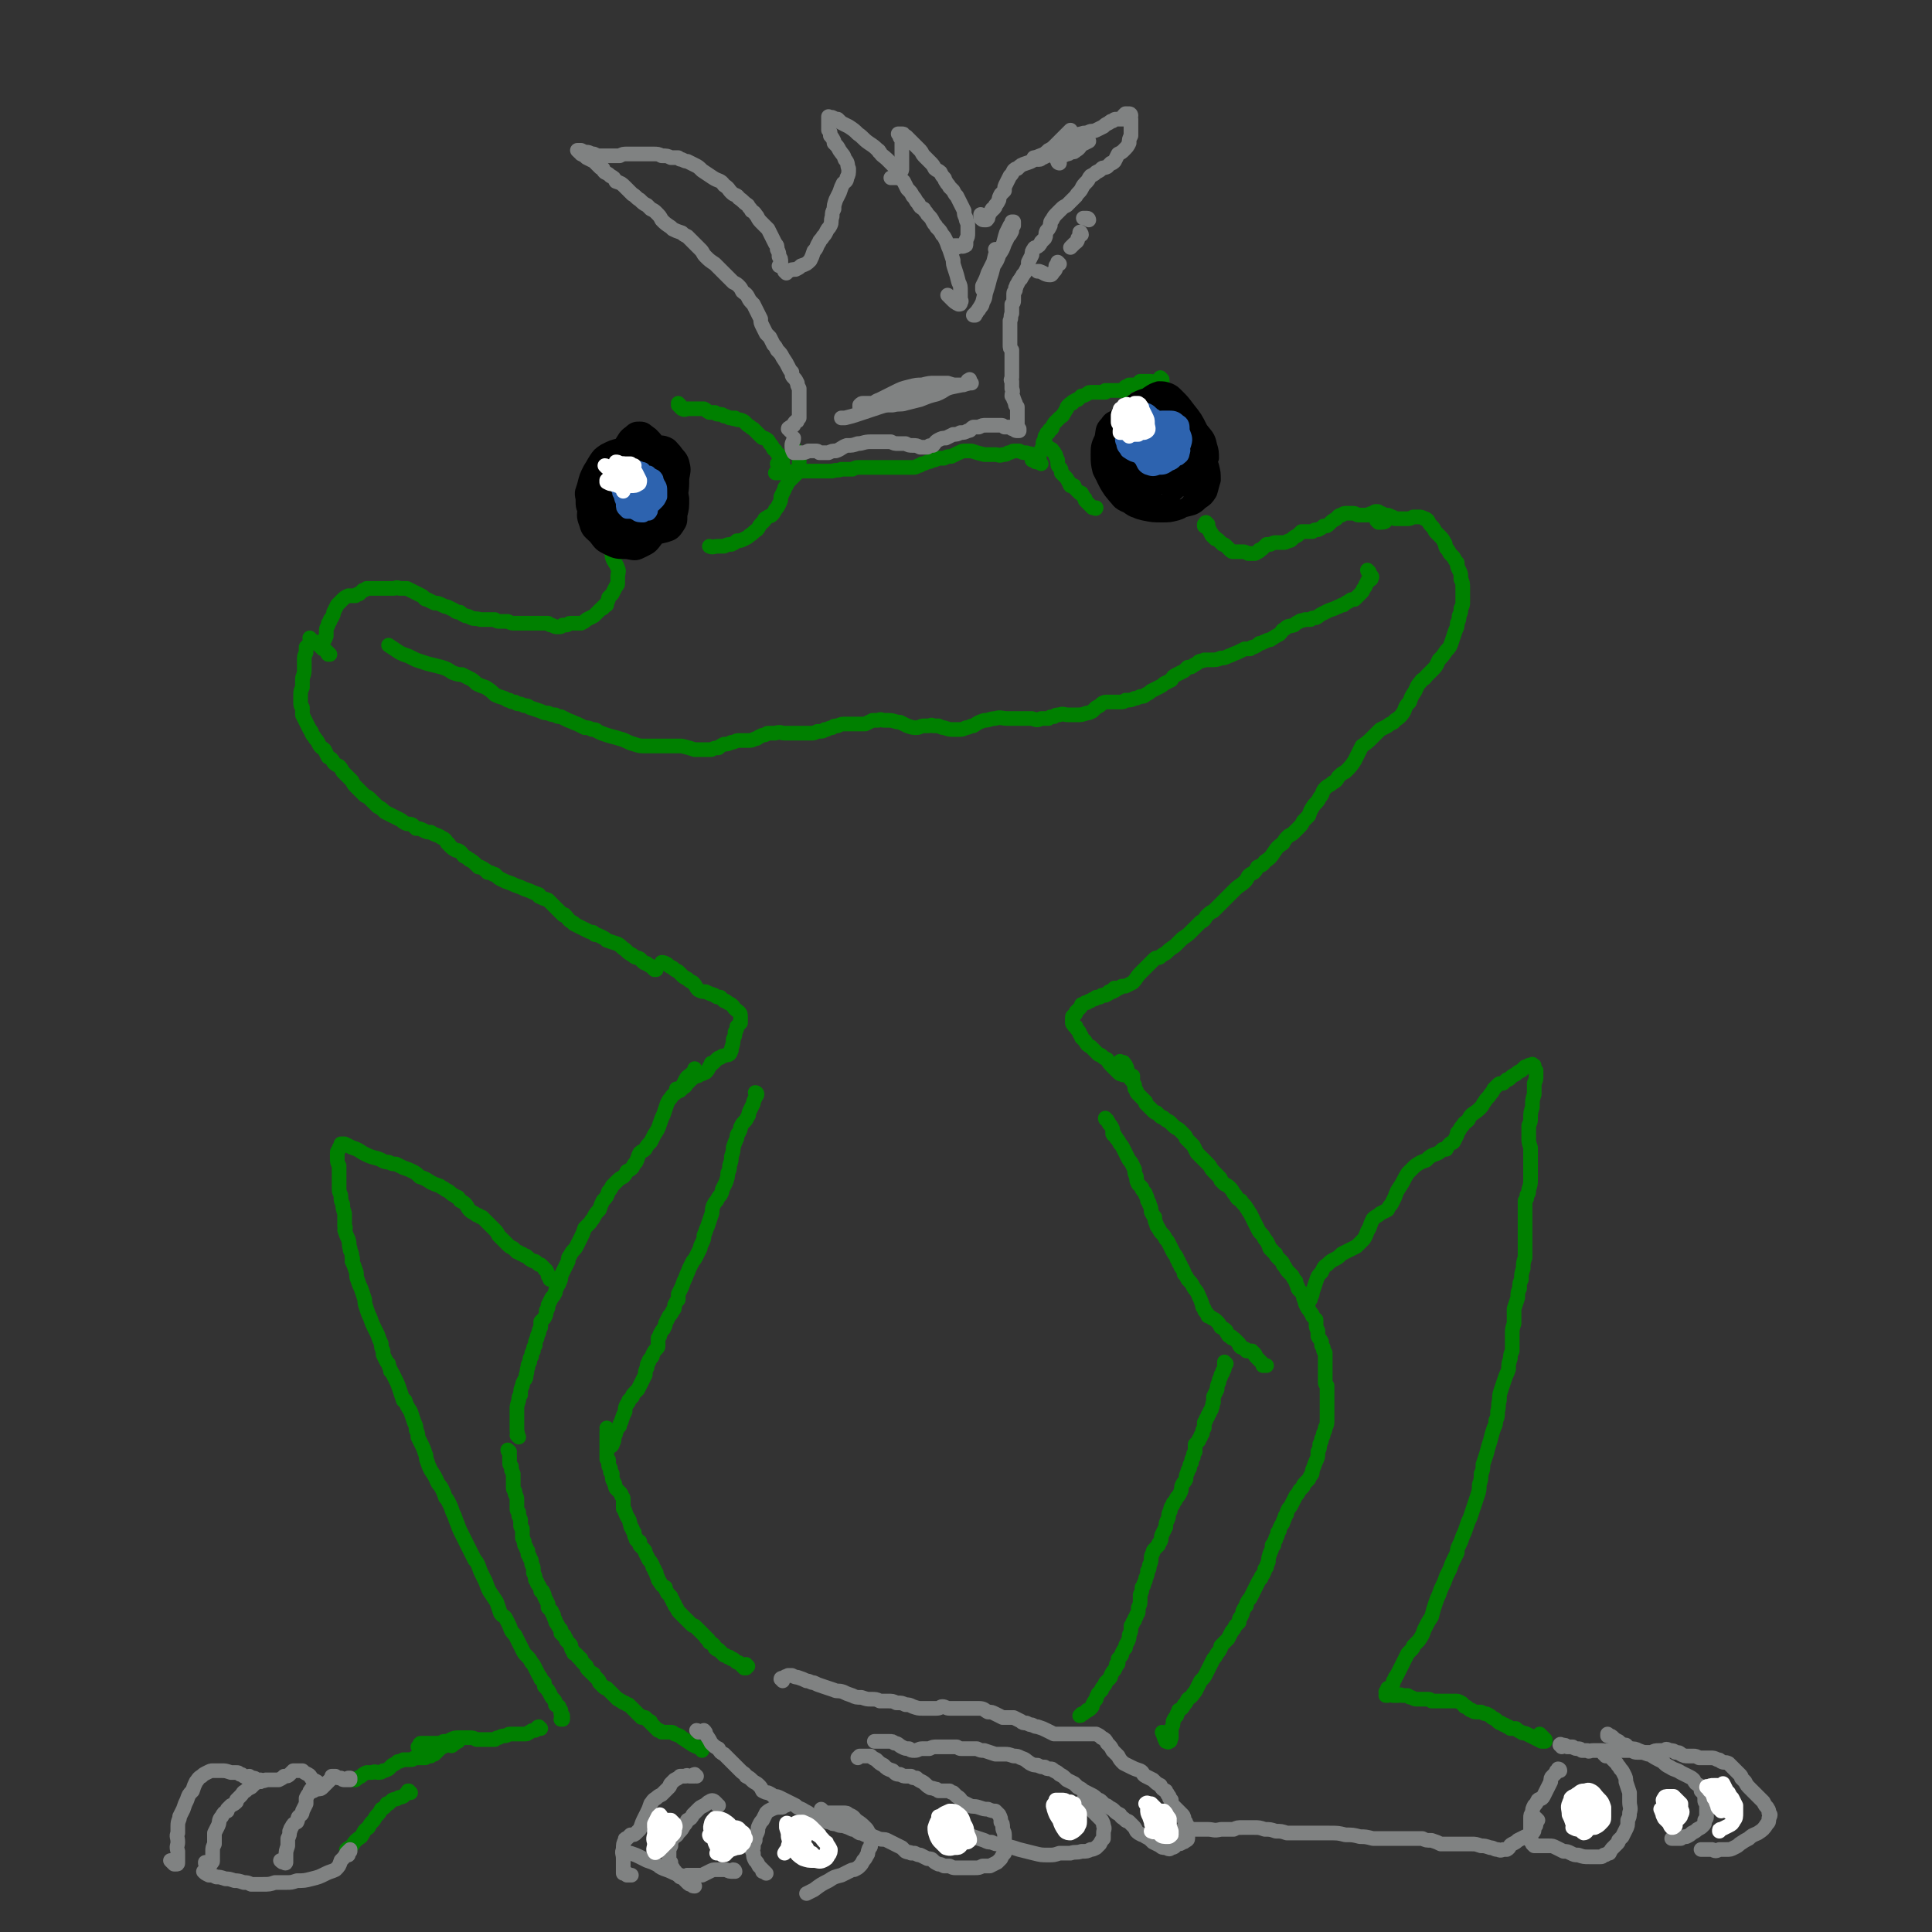 <svg viewBox='0 0 1054 1054' version='1.1' xmlns='http://www.w3.org/2000/svg' xmlns:xlink='http://www.w3.org/1999/xlink'><rect x="0" y="0" width="1054" height="1054" fill="#333333" stroke="none"/><g fill='none' stroke='#008000' stroke-width='8' stroke-linecap='round' stroke-linejoin='round'><path d='M408,909c0,0 -1,0 -1,-1 0,0 0,1 1,1 0,0 0,0 0,0 0,0 0,0 0,0 -1,1 -1,1 -1,1 0,0 0,0 0,0 -1,0 -1,0 -1,0 -1,-1 -1,-1 -1,-1 -1,-1 -1,-1 -2,-2 -1,0 -1,0 -2,-1 -1,-1 -1,-1 -2,-1 0,0 0,0 -1,-1 -1,0 -1,0 -1,0 -1,-1 -1,-1 -2,-1 -1,-1 -1,-1 -2,-2 0,0 0,0 -1,-1 -1,0 -1,0 -2,-1 0,-1 0,-1 -1,-2 -1,0 -1,-1 -2,-1 0,-1 0,-1 -1,-2 -1,0 -1,-1 -1,-1 -1,-1 -1,-1 -2,-2 -1,-1 -1,-1 -2,-2 -1,-1 -1,-1 -2,-2 -1,0 -1,0 -2,-1 -1,-1 -1,-1 -2,-2 -1,-1 -1,-1 -2,-2 -1,-1 -1,-1 -2,-2 -1,-1 -1,-1 -2,-3 -1,-1 -1,-1 -1,-2 -1,-1 -1,-1 -1,-2 -1,-1 -1,-1 -1,-2 -1,-1 -1,-1 -2,-2 0,-1 -1,-1 -1,-3 -2,-1 -2,-1 -3,-3 -1,-1 -1,-1 -1,-2 -1,-2 -1,-2 -1,-3 -1,-1 -1,-1 -1,-2 -1,-1 -1,-1 -1,-2 -1,-2 -1,-2 -2,-3 -1,-2 -1,-2 -2,-4 0,-1 0,-1 -1,-2 -1,-1 -1,-1 -2,-2 0,-1 0,-1 0,-2 -1,0 -1,0 -2,-1 0,0 0,0 0,-1 -1,-1 -1,-1 -1,-3 -1,-1 -1,-1 -1,-2 -1,-1 -1,-1 -1,-2 -1,-2 0,-2 -1,-3 0,-1 -1,-1 -1,-2 -1,-1 0,-1 -1,-2 0,-1 0,-1 -1,-2 0,-1 0,-1 0,-2 0,-2 0,-2 0,-3 0,-1 0,-1 -1,-2 0,-1 0,-1 -1,-2 -1,-1 -1,-1 -2,-2 -1,-2 0,-2 -1,-3 0,-1 -1,-1 -1,-3 0,-1 0,-1 0,-2 0,0 0,0 -1,-1 0,0 0,0 0,-1 0,-1 0,-1 0,-1 -1,-1 -1,-1 -1,-2 0,-1 0,-1 0,-2 0,-1 0,-1 -1,-1 0,-1 0,-1 0,-1 0,-1 0,-1 0,-1 0,0 0,0 0,-1 0,0 0,0 0,-1 0,-1 0,-1 0,-2 0,0 0,0 0,-1 0,-1 0,-1 0,-1 0,0 0,0 0,-1 0,0 0,0 0,-1 0,0 0,0 0,0 0,-1 0,-1 0,-1 0,-1 0,-1 0,-2 0,-1 0,-1 0,-2 0,-1 1,-1 0,-2 0,0 0,0 0,0 '/><path d='M278,792c0,0 -1,-1 -1,-1 0,1 1,1 1,3 0,1 0,1 0,2 0,1 0,1 0,2 0,1 0,1 1,2 0,1 0,1 0,2 1,1 0,1 1,2 0,2 0,2 0,3 0,1 0,1 0,2 0,2 0,2 0,3 0,1 1,1 1,2 0,0 0,0 0,1 1,2 1,2 1,3 0,1 0,1 0,2 0,1 0,1 0,3 0,1 0,1 1,2 0,1 0,1 0,2 1,1 0,1 1,2 0,1 0,1 0,3 0,1 0,1 1,2 0,1 0,1 0,2 0,2 0,1 0,3 1,1 0,1 1,2 0,2 0,2 1,3 0,1 0,1 1,2 0,1 0,1 0,2 1,1 1,1 1,2 1,1 1,1 1,3 0,1 1,1 1,3 0,1 0,1 0,2 1,2 1,2 1,3 0,1 0,1 1,2 0,1 0,1 1,2 0,0 0,0 0,0 1,2 1,2 1,3 1,1 1,0 1,0 1,2 1,2 1,3 1,2 1,2 2,4 0,1 0,1 0,2 1,1 1,1 2,2 0,1 0,1 1,2 0,1 0,1 1,3 0,1 0,1 1,2 1,2 1,2 2,3 0,1 0,1 0,2 1,0 1,0 1,1 1,0 1,0 1,1 1,1 1,1 1,2 1,1 1,1 2,2 1,1 0,1 1,3 1,1 1,1 1,2 1,0 1,0 2,1 0,1 0,1 1,1 0,1 0,1 1,1 0,1 0,1 1,2 1,1 1,1 2,2 0,1 0,1 1,2 1,1 1,1 2,2 1,0 1,0 1,1 1,1 1,1 2,2 1,1 1,1 1,2 1,1 1,1 2,2 1,1 1,1 2,1 1,1 1,1 2,2 1,1 1,1 2,2 1,1 1,1 2,2 1,0 1,1 2,1 1,1 1,1 2,1 1,1 1,1 2,1 1,1 1,1 2,2 1,1 1,1 2,2 1,1 1,1 2,2 1,0 1,1 1,1 1,0 1,0 2,0 1,1 1,1 2,2 1,0 1,0 1,1 1,1 1,1 2,2 1,1 1,1 2,2 1,0 1,0 2,1 0,0 0,0 1,0 1,0 1,0 2,0 1,0 1,0 2,0 1,0 1,0 2,1 3,1 3,1 4,2 3,2 3,2 6,4 2,1 2,1 5,2 0,1 0,1 0,1 '/><path d='M283,784c0,0 -1,-1 -1,-1 0,0 0,0 0,0 1,-1 0,-1 0,-3 0,-1 0,-1 0,-3 0,-2 0,-2 0,-4 0,-2 0,-2 0,-4 0,-2 0,-2 1,-5 0,-2 0,-2 1,-3 0,-3 0,-3 1,-5 0,-1 0,-1 1,-3 1,-1 1,-1 1,-3 1,-2 0,-2 1,-4 0,-2 0,-1 1,-3 0,-2 0,-2 1,-3 0,-2 0,-2 1,-3 0,-2 0,-2 1,-3 0,-2 0,-2 1,-4 0,-1 0,-1 1,-3 0,-1 0,-1 1,-3 0,-1 0,-1 0,-3 1,-1 1,-1 2,-2 1,-2 1,-2 1,-4 1,-1 1,-1 1,-3 1,-2 1,-2 2,-4 1,-1 1,-1 2,-3 0,-1 0,-1 1,-3 0,-1 1,-1 1,-2 1,-2 1,-2 1,-4 1,-2 1,-2 2,-4 1,-2 1,-2 2,-4 0,-2 0,-2 1,-3 1,-2 1,-2 2,-3 1,-1 1,-1 2,-3 1,-2 1,-2 2,-4 1,-2 1,-2 2,-5 1,-1 1,-1 3,-3 1,-2 1,-1 2,-3 1,-2 1,-2 3,-4 1,-3 1,-3 2,-5 2,-2 2,-2 3,-5 1,-1 1,-1 2,-3 1,-1 1,-1 2,-2 2,-2 2,-2 4,-3 1,-1 1,-1 2,-3 2,-1 2,-1 3,-2 1,-2 1,-2 2,-3 1,-2 1,-3 2,-5 1,-1 2,-1 3,-2 1,-2 1,-2 3,-4 1,-2 1,-2 2,-4 2,-3 2,-3 3,-6 1,-3 1,-3 2,-5 1,-3 1,-3 2,-6 1,-2 1,-2 2,-3 1,-2 2,-2 3,-3 1,-2 1,-1 3,-3 1,-2 1,-2 2,-4 1,-2 2,-2 3,-3 1,-1 1,-1 2,-2 0,0 0,0 0,0 0,-1 0,-1 0,-1 0,0 0,0 0,0 0,0 0,0 0,1 -1,1 0,1 -1,2 '/><path d='M413,597c0,0 0,-1 -1,-1 0,0 1,0 1,1 0,1 -1,1 -1,2 -1,2 -1,2 -1,3 -1,2 -1,2 -2,4 -1,2 0,2 -1,3 -1,2 -1,2 -2,3 -1,1 -1,1 -2,3 0,1 0,1 -1,3 -1,1 -1,1 -1,3 -1,2 -1,2 -2,5 0,2 0,2 -1,5 0,2 0,2 -1,5 0,2 0,2 -1,4 0,2 0,2 -1,5 -1,2 -1,2 -2,4 0,1 0,1 -1,3 -1,1 -1,1 -2,3 -1,1 -1,1 -2,3 -1,3 0,3 -1,5 -1,3 -1,3 -2,6 -1,2 -1,3 -2,5 0,2 0,2 -1,4 -1,2 -1,2 -1,3 -1,2 -1,2 -2,4 -1,2 -1,2 -2,3 -1,2 -1,2 -2,4 -1,3 -1,2 -2,5 -1,2 -1,2 -2,5 -1,2 -1,2 -2,4 0,1 0,1 0,3 -1,1 -1,1 -2,3 0,2 0,2 -1,3 -1,2 -1,2 -2,3 -1,2 -1,2 -2,4 0,2 -1,2 -1,3 -1,1 -1,1 -2,3 0,1 0,1 -1,2 0,2 0,2 0,4 0,1 0,1 -1,2 -1,1 -1,1 -2,3 0,1 0,1 -1,2 -1,1 -1,1 -1,2 -1,1 -1,1 -1,3 -1,2 -1,2 -1,4 -1,2 -1,2 -2,4 -1,2 -1,2 -2,4 -1,1 -1,1 -2,2 -1,1 -1,1 -1,2 -1,1 -1,1 -2,2 0,1 0,1 -1,2 -1,2 -1,2 -1,4 -1,2 -1,2 -2,5 0,1 -1,1 -1,3 -1,1 -1,1 -2,3 0,1 0,1 -1,3 0,2 0,2 -1,4 0,1 -1,1 -1,1 -1,1 -1,1 -1,1 '/><path d='M604,611c0,0 -1,0 -1,-1 0,0 0,1 1,1 0,1 1,1 1,2 1,1 1,1 2,3 0,1 0,1 0,2 0,1 0,1 1,1 0,1 1,1 1,2 1,1 1,1 2,3 1,1 1,1 2,3 1,2 1,2 2,4 1,2 1,2 2,3 1,2 1,2 2,4 0,2 0,2 1,4 0,2 0,2 1,4 1,1 1,1 2,2 0,1 0,1 1,2 1,1 1,1 1,2 1,1 1,2 1,3 1,1 1,1 1,2 1,2 1,2 1,4 1,2 1,2 2,3 0,2 0,2 1,4 0,1 0,1 1,2 1,2 1,2 2,3 1,1 1,1 2,3 1,1 1,1 2,3 1,2 1,2 2,4 1,2 1,1 2,3 0,1 0,1 1,2 0,1 0,1 1,2 0,1 0,1 1,2 1,2 1,2 1,3 1,1 1,1 2,3 2,2 2,2 3,4 1,2 2,2 3,5 1,2 1,2 2,5 0,1 0,1 1,2 0,1 0,1 1,2 1,1 1,1 1,2 1,0 1,0 2,1 2,1 2,1 3,2 1,1 1,1 2,3 2,1 2,1 3,2 0,1 0,1 1,2 0,1 1,1 1,1 0,0 0,0 0,0 1,0 1,0 1,1 1,0 1,0 2,1 1,1 1,1 2,2 0,1 0,1 1,2 1,0 1,0 2,1 0,0 0,0 0,0 1,0 1,0 1,1 1,0 1,0 2,0 0,0 0,0 1,0 0,1 0,1 1,1 1,1 1,1 1,2 1,1 1,1 2,2 1,1 1,1 2,2 0,0 0,0 1,1 0,0 0,0 0,0 0,0 0,0 0,0 0,0 0,0 0,0 0,0 0,0 1,0 0,0 0,0 0,0 -1,0 -1,0 -2,0 '/><path d='M669,744c0,0 -1,-1 -1,-1 0,0 0,1 0,1 0,1 0,1 0,2 0,1 0,1 -1,2 0,0 0,0 0,1 -1,1 -1,1 -1,2 -1,2 -1,2 -1,3 -1,2 -1,2 -1,4 -1,2 -1,2 -2,4 0,2 0,2 0,3 -1,1 0,2 -1,3 0,1 0,1 -1,2 0,1 0,1 -1,2 0,1 0,1 -1,2 0,1 0,1 -1,2 0,1 0,1 0,3 -1,1 -1,1 -1,3 -1,1 -1,1 -1,2 -1,1 -1,1 -1,2 -1,1 -1,1 -2,2 0,2 0,2 0,4 -1,1 -1,1 -1,3 -1,1 -1,1 -1,3 -1,1 -1,1 -1,3 -1,1 -1,1 -1,2 -1,2 -1,2 -1,4 -1,2 -1,1 -2,3 -1,2 0,2 -1,4 -1,2 -1,2 -2,3 -1,2 -1,2 -2,3 0,1 0,1 -1,2 -1,2 0,2 -1,3 -1,2 0,2 -1,4 -1,2 -1,2 -1,4 -1,2 -1,2 -2,4 -1,2 0,2 -1,4 -1,1 -1,1 -1,2 -1,1 -1,1 -2,2 -1,1 -1,1 -1,2 -1,2 -1,2 -1,3 0,2 0,2 -1,4 0,2 0,2 -1,3 0,2 0,2 -1,4 0,1 0,1 -1,3 0,1 0,1 -1,2 0,2 0,2 -1,4 0,2 0,2 0,3 0,2 0,2 -1,4 0,0 0,0 0,1 0,2 0,2 -1,3 0,1 0,1 -1,2 0,1 0,1 0,1 0,0 0,0 -1,1 0,0 0,0 0,0 0,1 0,1 -1,2 0,0 0,0 0,0 0,3 0,3 -1,5 0,2 0,2 -1,4 -1,2 -1,1 -1,3 -1,1 -1,1 -2,3 0,1 0,1 -1,2 0,0 0,0 -1,1 0,1 0,1 0,2 0,1 0,1 -1,1 0,1 0,1 -1,3 -1,1 -1,1 -2,3 0,1 0,1 -1,2 -1,1 -1,1 -2,2 0,1 0,1 -1,2 -1,1 -1,1 -1,2 -1,1 -1,1 -2,2 0,1 -1,1 -1,3 -1,1 -1,1 -2,3 0,1 0,1 -1,2 -1,1 -1,1 -2,1 0,1 0,0 -1,1 0,0 0,0 0,0 -1,1 -1,1 -2,1 0,0 0,1 -1,1 '/><path d='M612,580c0,0 -1,-1 -1,-1 0,0 0,1 1,1 0,0 0,0 0,0 1,0 1,-1 1,0 1,0 0,1 1,1 1,2 1,2 1,4 1,2 1,2 2,4 1,1 1,1 2,3 0,2 0,2 1,3 0,1 0,1 1,2 1,1 1,1 2,2 1,1 1,1 2,2 0,1 0,1 0,1 1,1 1,1 2,2 1,1 1,1 2,2 1,1 1,1 2,1 0,0 0,0 0,0 1,1 1,1 2,2 1,1 1,0 2,1 0,0 0,0 0,0 1,1 1,1 3,2 1,1 1,1 2,2 0,0 0,0 0,0 2,2 2,1 4,3 1,1 1,1 2,2 1,1 1,1 1,2 1,1 1,1 2,2 1,1 1,1 2,2 1,2 1,2 2,4 2,2 2,2 4,4 1,1 1,1 2,2 2,2 1,2 3,4 1,1 1,1 1,1 1,1 1,1 2,2 1,1 1,1 1,2 1,1 1,1 2,2 2,1 2,1 3,2 2,2 1,2 3,4 1,2 1,2 3,3 1,2 2,2 3,4 1,1 1,2 2,3 1,2 1,2 2,4 1,2 1,2 2,4 1,2 1,2 2,3 1,1 1,1 2,3 1,1 1,1 2,3 1,2 0,2 2,3 0,1 1,1 2,2 0,1 0,1 1,2 1,1 1,1 2,2 1,1 1,1 1,2 2,2 1,2 3,4 1,1 1,1 2,2 1,2 1,2 2,3 0,1 0,1 1,3 0,1 0,1 1,2 1,1 1,1 2,2 0,2 0,2 1,4 0,1 0,1 1,3 1,2 1,1 2,3 1,1 1,1 1,2 1,1 1,1 2,2 0,1 0,1 0,3 0,1 0,1 1,3 0,2 0,2 0,3 1,2 1,1 2,3 0,1 0,1 0,2 1,1 1,1 1,2 0,1 0,1 1,2 0,1 0,1 0,2 0,2 0,2 0,4 0,1 0,1 0,2 0,2 0,2 0,4 0,1 0,1 0,2 0,1 0,1 0,2 0,1 0,1 1,2 0,1 0,1 0,1 0,0 0,0 0,1 0,1 0,1 0,1 0,2 0,2 0,3 0,2 0,2 0,3 0,2 0,2 0,4 0,2 0,2 0,4 0,1 0,1 0,2 0,2 0,2 -1,4 0,1 0,1 -1,3 0,1 0,1 -1,3 0,1 0,1 -1,3 0,2 0,2 -1,4 0,3 0,3 -1,5 -1,2 -1,3 -2,5 0,2 0,2 -1,3 -1,2 -1,2 -1,2 -1,1 -1,1 -2,2 -1,1 -1,1 -1,2 -1,1 -1,1 -2,2 -1,2 -1,2 -2,3 -1,2 -1,2 -2,4 -1,2 -1,2 -2,3 -1,2 -1,2 -1,3 -1,1 -1,1 -1,2 -1,1 0,1 -1,2 0,1 0,1 -1,2 0,0 0,0 0,0 -1,2 -1,2 -1,3 -1,1 0,1 -1,1 0,2 0,2 -1,3 0,0 0,0 0,1 -1,1 -1,1 -1,3 0,0 -1,0 -1,0 0,2 0,2 -1,4 -1,3 -1,3 -1,5 -1,2 -1,2 -1,3 -1,1 -1,1 -1,1 0,1 0,1 -1,3 -1,1 -1,1 -1,2 -1,1 -1,1 -2,3 -1,2 -1,2 -2,4 -1,2 -1,2 -2,4 -1,1 -1,1 -2,3 0,0 0,0 0,1 -1,1 -1,1 -2,3 0,0 0,0 0,0 0,1 0,1 -1,3 -1,1 -1,1 -1,3 -1,1 -1,1 -2,2 -1,2 -1,2 -2,3 -1,2 -1,2 -2,4 -1,1 -1,1 -2,2 0,0 0,0 0,0 -1,1 -1,1 -2,2 0,1 0,1 0,1 -1,2 -1,2 -2,3 -1,2 -1,2 -2,3 -1,2 -1,2 -2,4 -1,2 -1,2 -2,4 -1,2 -1,2 -3,4 -1,2 -1,2 -2,4 -1,2 -1,2 -2,3 -1,2 -2,2 -3,3 -1,2 -1,2 -2,3 -1,2 -1,2 -3,3 0,2 -1,1 -1,3 -1,1 -1,1 -2,3 0,2 0,2 -1,4 0,3 0,3 0,5 -1,1 0,2 -1,2 -1,1 -1,0 -2,0 -1,-2 -1,-3 -2,-5 '/><path d='M713,711c0,0 -1,-1 -1,-1 0,0 1,1 1,1 1,0 1,0 1,-1 1,-1 1,-1 1,-2 1,-2 1,-2 1,-3 1,-3 1,-3 2,-6 1,-3 1,-3 3,-5 1,-2 1,-3 3,-4 2,-2 2,-2 4,-3 2,-1 2,-1 4,-3 2,-1 2,-1 4,-2 2,-1 2,-1 4,-2 2,-2 2,-2 4,-4 2,-3 1,-3 3,-6 1,-3 1,-3 2,-5 2,-2 2,-1 4,-3 2,-1 2,-1 4,-2 1,-2 1,-2 2,-3 1,-2 1,-2 2,-4 1,-3 1,-3 3,-6 2,-3 2,-4 4,-7 2,-2 2,-2 4,-4 3,-2 3,-2 6,-3 2,-2 2,-2 4,-3 3,-1 3,-1 5,-3 1,0 1,0 2,0 1,-2 1,-2 2,-3 1,-1 1,0 2,-1 1,-2 1,-2 2,-4 0,0 0,0 0,-1 2,-2 1,-2 3,-4 1,-2 1,-1 3,-3 1,-2 1,-2 2,-3 0,0 0,0 0,0 3,-2 3,-2 5,-4 1,-1 1,-2 2,-3 1,-2 2,-2 3,-4 1,-1 1,-1 2,-3 1,-1 1,-1 2,-2 1,-1 1,-1 3,-1 1,-1 1,-1 2,-2 1,0 1,0 2,-1 1,-1 1,-1 3,-2 1,-1 1,-1 3,-2 1,-1 1,-1 2,-2 0,0 0,0 1,0 1,-1 1,-1 2,-1 0,0 0,0 0,0 0,0 0,0 0,0 1,0 1,-1 1,0 1,0 1,0 1,1 0,1 0,1 1,2 0,2 0,2 0,3 0,2 0,2 -1,4 0,3 0,3 0,6 -1,3 -1,3 -1,7 -1,3 -1,3 -1,6 0,2 0,2 -1,4 0,1 0,1 0,3 0,2 0,2 0,4 0,2 0,2 1,5 0,4 0,4 0,8 0,4 0,4 0,9 0,3 0,3 -1,6 0,2 0,2 -1,3 0,2 0,2 -1,3 0,3 0,3 0,5 0,4 0,4 0,9 0,5 0,5 0,10 0,3 0,3 0,7 -1,3 -1,3 -1,6 -1,3 -1,3 -1,6 -1,2 -1,2 -1,5 -1,2 -1,2 -1,5 -1,3 -1,3 -2,6 0,4 0,4 0,8 -1,3 -1,3 -1,6 0,3 0,3 0,5 0,2 0,2 0,4 -1,2 -1,2 -1,4 -1,3 -1,3 -1,6 -1,3 -1,2 -2,5 -1,3 -1,3 -2,6 -1,3 -1,3 -1,6 -1,3 0,3 -1,6 0,3 0,3 -1,5 0,2 0,2 -1,4 -1,3 -1,3 -2,7 -1,3 -1,3 -2,7 -1,3 -1,3 -2,6 0,3 0,3 -1,5 0,3 0,3 -1,6 0,3 0,3 -1,6 -1,3 -1,3 -2,6 -1,3 -1,3 -2,6 -1,2 -1,2 -2,5 -1,3 -1,3 -2,5 -1,3 -1,3 -2,5 -1,2 -1,2 -1,4 -1,2 -1,2 -2,4 -1,2 -1,2 -2,5 -1,2 -1,2 -2,4 -1,3 -1,3 -2,5 -1,2 -1,2 -2,5 -1,2 -1,2 -2,5 -1,3 -1,3 -2,7 -2,3 -2,3 -4,7 -1,3 -1,3 -3,6 -1,1 -1,1 -3,3 0,1 0,1 -1,2 -1,1 -1,1 -2,2 -1,2 -1,2 -2,4 -1,2 -1,2 -2,4 -1,2 -1,2 -2,4 -1,1 -1,1 -1,2 -1,1 -1,1 -1,2 0,1 0,1 -1,2 0,1 0,1 -1,1 0,1 0,1 0,2 -1,0 -1,0 -1,1 0,0 0,0 0,1 -1,0 -1,0 -1,0 0,0 0,0 0,0 1,0 1,0 1,-1 0,-1 0,-1 0,-3 '/><path d='M757,924c0,0 0,0 -1,-1 0,0 1,1 1,1 0,0 0,0 0,0 0,0 0,0 0,0 1,0 1,0 2,0 0,0 0,0 1,1 1,0 1,0 2,0 0,0 0,0 1,0 1,0 1,-1 2,0 1,0 1,0 3,0 1,1 1,1 2,1 2,1 2,1 3,1 1,0 1,0 2,0 1,0 1,0 2,0 1,0 1,0 2,0 1,0 1,0 2,1 1,0 1,0 1,0 1,0 1,0 2,0 1,0 1,0 3,0 1,0 1,0 2,0 2,0 2,0 3,0 1,0 1,0 2,0 1,0 2,0 3,1 1,0 1,1 2,2 1,0 1,0 2,1 1,1 1,1 2,1 1,1 1,1 3,1 1,0 1,0 2,0 2,1 2,1 3,1 2,1 2,1 3,2 2,1 2,1 3,2 1,1 1,1 2,1 1,1 1,1 2,1 1,1 1,1 2,1 0,0 0,0 1,1 1,0 1,0 2,0 0,0 0,0 1,0 1,1 1,1 3,2 1,1 1,0 3,1 2,1 2,1 4,2 2,1 2,1 4,2 1,0 1,0 2,0 0,0 0,0 0,-1 -1,-1 -1,-1 -3,-3 '/><path d='M301,698c0,0 -1,0 -1,-1 0,0 0,1 0,1 1,0 1,0 1,0 1,0 1,0 1,0 0,0 0,0 -1,0 -1,-1 -1,-1 -2,-2 0,-1 0,-1 -1,-3 -1,0 -1,-1 -1,-1 -1,-1 -1,-1 -2,-2 -1,0 -1,0 -2,-1 -1,-1 -1,-1 -2,-1 -2,-1 -2,-1 -3,-2 -1,-1 -1,-1 -2,-1 -1,-1 -1,-1 -2,-1 -1,-1 -1,-1 -2,-1 -1,-1 -1,-1 -2,-2 -2,-1 -2,-1 -3,-2 -1,-1 -1,-1 -2,-2 -1,-1 -1,-1 -3,-3 -1,-2 -1,-2 -2,-3 -2,-2 -2,-2 -4,-4 -1,-1 -1,-1 -3,-3 -1,0 -1,0 -2,-1 -1,0 -1,0 -2,-1 -2,-1 -2,-1 -3,-2 -1,-1 -1,-2 -2,-3 -1,-1 -1,-1 -3,-2 -1,-2 -1,-2 -2,-2 -1,-1 -2,-1 -3,-2 -1,-1 -1,-1 -3,-2 -1,-1 -2,-1 -3,-2 -3,-1 -3,-1 -5,-2 -3,-2 -3,-2 -6,-3 -2,-2 -2,-2 -4,-3 -2,-1 -2,-1 -5,-2 -2,-1 -2,-1 -4,-2 -2,0 -2,0 -4,-1 -3,0 -3,-1 -6,-2 -4,-1 -4,-1 -8,-3 -3,-2 -3,-2 -6,-3 -2,-1 -2,-1 -4,-2 -1,0 -1,0 -1,0 0,0 0,0 0,0 0,1 0,0 -1,0 0,0 1,0 1,0 -1,1 -1,1 -1,1 -1,1 -1,1 -1,2 -1,1 -1,1 -1,2 0,2 0,2 0,3 0,2 0,2 1,4 0,1 0,1 0,2 0,2 0,2 0,3 0,2 0,2 0,3 0,3 0,3 0,5 0,2 1,2 1,4 0,2 0,2 1,4 0,2 0,2 1,5 0,2 0,2 0,4 0,1 0,1 0,3 1,1 0,1 0,2 1,3 1,3 2,5 1,3 0,3 1,5 0,0 0,0 0,1 1,2 1,2 1,4 1,1 0,1 0,2 1,2 1,2 2,5 1,2 0,3 1,5 1,3 1,3 2,5 1,3 1,3 2,6 0,2 0,2 1,5 1,3 1,3 2,5 1,3 1,3 2,5 1,2 1,2 2,4 1,3 1,3 2,5 0,2 0,2 1,4 0,1 0,1 0,2 1,2 1,2 2,4 0,0 0,0 1,1 0,2 1,2 1,4 1,0 0,0 1,1 1,2 1,2 2,4 1,2 1,2 2,5 1,3 1,3 2,6 1,0 1,0 1,0 1,3 1,3 3,6 1,3 1,3 2,6 1,2 1,2 1,4 1,2 1,2 1,4 1,2 1,2 2,4 1,2 1,2 2,5 1,2 0,2 1,4 1,3 1,3 2,5 2,3 2,3 3,5 1,3 2,3 3,5 1,2 1,2 2,5 1,1 1,1 2,3 1,2 1,2 2,5 1,2 1,2 2,5 1,2 1,3 2,5 1,2 1,2 2,4 1,2 1,2 2,4 1,2 1,2 2,4 1,2 1,2 2,4 1,1 1,1 2,3 1,3 1,3 2,5 1,2 1,2 2,4 1,3 1,3 2,5 2,3 2,3 4,6 1,3 1,3 2,6 1,2 2,1 3,3 1,2 1,2 2,4 1,3 1,3 3,5 1,2 1,2 2,4 1,2 1,2 2,4 1,2 1,2 2,3 2,2 2,2 3,4 1,1 1,1 2,3 1,2 1,2 2,4 1,1 1,1 1,2 1,1 1,1 2,2 0,1 0,1 0,2 1,1 1,1 2,2 0,1 1,1 1,2 1,2 1,2 2,3 1,1 1,1 1,3 1,1 1,0 2,1 0,1 0,1 1,2 0,0 0,0 0,1 0,0 0,0 0,1 1,1 1,1 1,1 0,1 0,1 0,2 0,0 -1,0 -1,0 '/><path d='M295,943c-1,0 -1,-1 -1,-1 -1,0 -1,1 -2,2 -2,0 -2,0 -3,1 -1,0 -1,1 -2,1 -2,0 -2,0 -3,0 -1,0 -1,0 -3,0 -1,0 -1,0 -3,0 -1,0 -1,1 -3,1 -1,0 -1,0 -3,1 -1,0 -1,0 -2,1 -2,0 -2,0 -4,0 -2,0 -2,0 -3,0 -2,0 -2,0 -3,0 -2,-1 -2,-1 -4,-1 -3,0 -3,0 -5,0 -3,0 -3,0 -5,1 -2,1 -2,1 -4,1 -2,1 -2,1 -4,1 -2,0 -2,0 -3,0 -2,0 -2,0 -3,0 -1,0 -1,0 -2,0 -1,0 -1,0 -1,1 0,1 -1,1 -1,1 0,0 1,0 1,0 0,0 0,0 1,0 '/><path d='M250,950c-1,0 -1,0 -1,-1 0,0 0,1 0,1 0,1 -1,1 -1,1 -1,1 -1,1 -1,1 -1,1 -1,0 -1,0 -1,0 -1,0 -1,0 -1,0 -1,0 -2,0 -1,1 -1,1 -2,1 -1,1 -1,1 -2,2 -1,1 -1,1 -2,2 -1,0 -1,0 -2,1 -1,0 -1,0 -2,0 0,0 0,0 -1,1 -2,0 -2,0 -3,0 -1,0 -1,0 -3,0 -1,1 -1,1 -2,1 -1,0 -1,0 -2,0 -1,0 -1,0 -2,0 -2,1 -2,1 -3,1 -1,1 -1,1 -3,2 -1,1 -1,1 -2,2 -2,1 -2,1 -3,1 -1,1 -1,1 -3,1 -1,0 -1,-1 -3,0 -2,0 -2,0 -3,0 -2,1 -2,1 -3,2 -2,1 -2,1 -3,2 -1,0 -1,0 -1,0 '/><path d='M224,978c-1,0 -1,-1 -1,-1 -1,0 0,0 0,0 0,1 -1,1 -1,1 -1,1 -1,1 -2,2 -2,1 -2,0 -3,1 -1,1 -1,0 -3,1 -1,1 -1,1 -2,2 0,0 0,0 -1,0 -1,2 -1,2 -3,3 -1,2 -1,2 -2,3 -2,2 -1,2 -3,4 -1,1 -1,1 -2,3 -3,2 -2,2 -4,5 -3,2 -3,2 -5,5 -1,1 -2,1 -3,2 '/><path d='M370,595c0,0 -1,0 -1,-1 0,0 1,1 2,1 1,-1 1,-1 2,-2 1,0 1,-1 2,-2 1,-1 1,-1 2,-2 1,-1 1,-1 3,-2 1,0 1,0 2,-1 2,0 2,-1 3,-1 1,-1 1,-1 2,-3 1,-1 1,-1 1,-2 1,0 1,0 1,0 1,-1 1,-1 2,-2 1,-1 1,-1 2,-1 0,0 0,0 0,0 1,-1 1,-1 2,-1 0,0 0,0 0,0 2,-1 2,0 3,-1 1,-1 0,-1 1,-2 0,-1 0,-1 0,-1 1,-3 1,-3 1,-5 1,-2 1,-2 1,-4 0,0 0,0 0,0 1,-1 1,-2 1,-3 1,-1 1,-1 2,-2 0,-1 0,-1 0,-2 0,0 0,-1 0,-1 0,-2 0,-2 -1,-3 -1,-1 -2,-1 -3,-3 -1,-1 -1,-1 -3,-2 -1,-1 -1,-1 -2,-1 -1,-1 -1,-1 -2,-2 -2,0 -2,0 -3,-1 -3,-1 -3,-1 -5,-2 -2,0 -2,0 -4,-1 -2,-2 -1,-2 -3,-4 -2,-1 -2,-1 -3,-2 -2,-1 -2,-1 -3,-2 -1,-1 -1,-1 -2,-2 -2,-1 -2,-1 -3,-2 -2,-1 -2,-1 -3,-2 -2,-1 -2,-1 -3,-1 '/><path d='M618,588c0,0 0,-1 -1,-1 0,0 1,0 1,0 0,0 0,0 0,0 0,0 0,0 0,0 -1,0 -1,0 -1,0 -1,0 -1,0 -2,0 0,-1 0,-1 -1,-1 -1,0 -1,1 -2,0 -1,0 -1,0 -2,-1 -2,-2 -2,-2 -3,-3 -2,-2 -2,-2 -3,-4 -2,-1 -2,-1 -3,-2 -1,-1 -1,0 -2,-1 -1,-1 -1,-1 -2,-2 -1,-1 -1,-1 -2,-2 -2,-1 -2,-1 -3,-3 -1,-1 -1,-1 -2,-2 0,-1 0,-1 -1,-2 0,-1 0,-1 -1,-2 -1,-1 -1,-1 -1,-2 -1,0 -1,0 -1,-1 -1,0 -1,-1 -1,-1 0,0 0,0 0,-1 0,0 0,0 0,-1 0,-1 0,-1 0,-1 0,-1 1,-1 1,-1 1,-1 1,-1 1,-2 0,0 0,0 1,-1 1,-1 1,-1 1,-1 1,-1 1,-1 1,-2 1,0 1,0 2,-1 1,0 1,0 1,0 1,-1 1,-1 2,-1 1,-1 1,-1 2,-1 0,0 0,0 0,0 1,0 1,-1 1,-1 2,0 2,0 3,-1 1,0 1,0 2,0 2,-1 2,-1 3,-2 0,0 0,0 0,0 1,-1 1,-1 2,-2 '/><path d='M170,349c0,0 -1,0 -1,-1 0,0 0,1 1,1 0,1 0,1 1,1 0,0 0,0 0,0 0,0 0,0 0,0 -1,0 -1,0 -1,0 -1,0 -1,0 -1,1 -1,1 -1,1 -2,2 0,1 0,1 0,3 -1,2 -1,2 -1,4 0,3 0,3 0,5 0,2 0,2 -1,5 0,2 0,2 0,5 -1,2 -1,2 -1,4 0,2 0,2 0,4 0,2 0,2 1,3 0,2 0,2 0,4 1,2 1,2 2,4 1,2 1,2 2,4 1,1 1,1 1,2 1,2 1,1 2,3 1,1 1,1 2,3 1,2 2,2 3,3 1,2 1,2 2,4 2,1 2,1 3,3 1,1 1,1 3,2 1,1 1,1 2,3 1,1 1,1 2,2 2,2 2,2 3,3 1,2 1,2 2,3 1,1 1,1 2,2 2,2 2,2 3,3 2,1 2,1 3,2 2,2 2,2 4,4 2,1 2,1 4,3 2,1 2,1 4,2 2,1 2,1 4,2 2,1 1,1 3,2 2,1 2,0 4,1 1,1 1,1 2,2 2,0 2,0 4,1 2,1 2,1 4,1 3,2 3,1 6,3 2,1 2,1 3,3 1,0 1,1 1,1 2,2 2,2 4,3 1,0 1,0 1,0 2,1 2,2 3,3 2,1 2,1 3,2 1,0 0,0 0,0 2,1 2,1 3,2 1,1 1,1 2,2 1,0 1,0 1,0 2,1 2,1 3,2 1,0 0,0 1,1 2,0 2,0 3,1 1,0 1,0 1,0 2,2 2,2 4,3 2,1 2,1 5,2 2,1 2,1 5,2 2,1 2,1 5,2 0,0 0,0 0,0 2,1 2,1 5,2 0,0 0,0 0,1 2,1 2,1 5,2 2,2 2,2 4,4 2,2 2,2 4,4 1,1 1,0 1,0 2,2 2,3 4,4 1,1 1,0 1,1 2,1 2,1 4,2 2,1 2,1 4,2 2,1 2,0 3,1 0,0 0,1 1,1 1,0 1,0 3,1 2,1 2,1 3,2 3,1 3,1 6,2 2,1 2,2 4,3 2,2 2,2 4,3 2,2 2,1 4,2 1,1 1,1 2,2 1,1 2,0 2,1 1,0 1,1 2,1 1,1 1,1 2,2 0,0 0,0 1,0 '/><path d='M757,282c0,0 -1,-1 -1,-1 1,0 2,0 3,1 1,0 1,0 2,1 1,0 1,0 3,0 2,0 2,0 4,0 1,0 1,0 3,-1 2,0 2,0 3,0 1,0 2,0 3,1 1,0 1,0 2,1 1,2 1,2 2,3 1,1 1,1 2,3 1,1 1,1 2,2 2,2 2,2 3,4 1,1 0,1 1,3 1,1 1,1 2,3 1,1 1,1 2,2 1,2 1,2 2,3 0,2 0,2 1,4 1,2 1,2 1,5 1,2 1,2 1,5 0,2 0,2 0,4 0,2 0,2 0,4 0,1 0,1 -1,3 0,2 0,2 -1,4 0,2 0,2 -1,4 0,2 0,2 -1,4 -1,3 -1,3 -2,6 -1,3 -1,3 -3,5 -2,3 -2,3 -4,5 -1,2 -1,3 -3,5 -2,2 -2,2 -4,4 -1,2 -2,1 -3,3 -2,2 -2,3 -3,5 -2,3 -2,3 -3,6 -2,2 -2,2 -3,5 -2,3 -2,3 -5,5 -1,2 -2,1 -4,3 -2,1 -2,1 -4,2 -2,2 -2,2 -4,4 -3,3 -3,3 -6,5 -2,4 -2,4 -4,8 -2,3 -2,3 -5,6 -2,1 -2,1 -4,3 -1,2 -1,2 -3,3 -2,2 -2,1 -4,3 -2,2 -1,3 -3,5 -1,2 -1,2 -3,4 -2,3 -2,3 -3,6 -2,2 -2,2 -3,3 -1,2 -1,2 -2,3 -2,2 -2,2 -3,3 -1,1 -1,1 -3,2 -2,2 -2,2 -3,4 -3,2 -3,2 -5,5 -2,3 -2,3 -5,5 -1,2 -2,2 -4,3 -1,2 -1,2 -2,3 -2,1 -2,1 -3,2 -1,2 -1,2 -2,3 -2,2 -3,2 -5,4 -3,3 -3,3 -6,6 -3,3 -3,3 -6,6 -2,1 -2,1 -4,3 -1,2 -1,2 -3,3 -1,1 -1,1 -2,2 -1,1 -1,1 -3,3 -2,2 -2,2 -5,4 -2,2 -2,2 -4,4 -3,2 -3,2 -5,4 -2,1 -2,1 -3,2 -1,1 -2,0 -3,1 -2,2 -2,2 -4,4 -2,2 -2,2 -4,4 -2,2 -2,3 -4,5 -2,1 -2,1 -4,2 -1,0 -1,0 -2,0 -1,1 -1,1 -2,1 -1,1 -1,1 -3,2 -1,0 -1,0 -2,0 -1,1 -1,1 -3,2 -1,0 -1,0 -2,1 '/><path d='M180,357c-1,0 -1,-1 -1,-1 -1,0 0,1 0,1 0,0 0,-1 0,-1 -1,-1 -1,-1 -1,-1 -1,-1 -1,-1 -2,-1 0,-1 0,0 -1,-1 0,0 0,0 -1,-1 0,0 0,0 0,-1 1,0 0,0 1,-1 0,0 1,0 1,0 1,-1 1,-1 1,-1 1,-1 0,-1 1,-2 0,-2 0,-2 0,-3 0,-1 0,-1 1,-3 0,-1 0,-1 1,-2 0,-1 0,-1 1,-2 1,-2 1,-2 1,-3 1,-2 1,-2 2,-4 1,-1 1,-1 3,-3 1,-1 1,-1 3,-2 2,0 2,0 4,0 1,-1 1,-1 2,-1 1,-1 1,-1 2,-2 1,0 1,0 2,-1 0,0 0,0 1,0 1,0 1,0 2,0 2,0 2,0 4,0 2,0 2,0 5,0 1,0 1,0 3,0 1,0 1,-1 3,0 2,0 2,0 4,0 2,1 2,1 4,2 2,1 2,1 4,2 2,1 1,2 3,2 2,1 2,1 4,2 2,0 2,0 4,1 2,1 2,1 3,1 2,1 2,1 4,2 1,1 1,1 3,1 1,1 1,1 3,2 1,0 1,0 3,1 2,1 2,0 5,1 2,0 2,0 4,0 2,0 2,0 4,0 1,1 1,1 3,1 2,0 2,0 4,0 2,1 2,1 4,1 2,0 2,0 4,0 1,0 1,0 1,0 2,0 2,0 4,0 1,0 1,0 1,0 2,0 2,0 5,0 1,0 1,0 3,0 1,1 1,1 2,1 2,1 2,1 3,1 0,0 0,0 1,0 1,0 1,0 2,-1 1,0 1,0 2,0 1,0 1,-1 2,-1 2,0 2,0 3,0 2,0 2,0 3,0 2,-1 2,-1 3,-2 2,-1 2,-1 4,-2 1,-1 1,-1 2,-2 1,-1 1,-1 2,-2 1,0 1,0 1,-1 0,0 0,0 0,0 1,0 1,0 1,-1 1,0 1,0 1,0 0,-1 0,-1 0,-1 1,-2 1,-2 1,-3 1,-1 1,-1 2,-2 1,-2 1,-2 2,-4 1,-1 1,-1 1,-2 0,-2 0,-2 0,-3 0,-3 1,-3 0,-5 -1,-3 -2,-3 -3,-6 0,-2 -1,-3 0,-5 0,-1 0,-2 1,-2 2,-1 2,0 4,1 1,1 0,1 1,3 '/><path d='M371,221c0,0 -1,0 -1,-1 0,0 0,1 0,1 1,1 1,1 2,2 2,1 2,0 3,0 1,0 1,0 3,0 1,0 1,0 2,0 1,0 1,0 2,0 1,0 1,0 2,0 2,1 1,1 3,2 1,0 1,0 3,0 1,1 1,1 2,1 2,0 2,0 3,1 1,0 1,0 3,1 1,0 1,0 2,0 0,1 0,0 1,0 1,1 1,1 2,1 1,0 1,0 3,1 1,1 1,1 2,2 2,1 1,1 3,2 1,1 1,1 2,2 1,1 1,1 2,2 1,1 1,1 2,1 2,1 2,1 3,3 1,1 1,1 2,3 2,1 1,2 3,3 0,1 1,1 1,2 1,1 1,1 1,2 0,1 0,1 0,1 0,0 0,0 0,1 0,0 0,0 0,0 -1,0 -2,-1 -3,-1 '/><path d='M634,207c-1,-1 -1,-1 -1,-1 0,0 0,0 0,1 1,1 1,1 1,1 0,0 0,1 0,1 0,0 -1,0 -1,0 0,0 0,0 0,0 -1,0 -1,0 -1,0 -1,0 -1,0 -2,0 -1,0 -1,-1 -2,-1 0,0 0,0 -1,0 0,0 0,0 -1,0 0,0 0,0 -1,0 -1,0 -1,0 -2,0 0,0 0,0 -1,0 0,0 0,0 -1,1 0,0 0,1 -1,1 -1,0 -1,0 -2,0 -1,0 -1,0 -2,0 0,0 0,0 0,0 -1,1 -1,1 -2,1 0,1 0,1 -1,2 -1,0 -1,0 -2,0 -1,0 -1,0 -2,0 -2,0 -2,0 -3,0 -1,0 -1,0 -2,0 0,0 0,0 -1,0 0,1 0,1 0,1 -1,0 -1,0 -2,0 -1,0 -1,0 -2,0 -2,0 -2,0 -3,0 -2,0 -2,0 -3,1 0,0 0,0 0,0 -2,1 -2,1 -3,1 -1,1 -1,1 -2,2 -1,0 -1,0 -2,1 -1,0 -1,0 -1,1 -1,0 -1,0 -2,1 -1,1 -1,1 -1,2 -1,1 -1,2 -2,3 0,1 -1,1 -2,2 -1,1 -1,1 -2,2 -1,1 -1,1 -2,3 0,1 0,1 -1,1 -1,1 -1,1 -1,2 -1,0 -1,0 -1,1 -1,1 -1,1 -1,2 0,1 0,1 0,1 -1,1 -1,1 -1,2 0,1 0,1 0,2 -1,1 -1,1 -1,2 -1,1 -1,1 -1,2 0,1 0,1 0,2 0,0 0,0 0,0 0,1 0,1 0,2 0,0 0,0 1,1 0,0 0,0 0,0 -2,-1 -2,-1 -3,-1 -1,-1 -1,-1 -2,-1 '/><path d='M659,286c-1,0 -1,-1 -1,-1 -1,0 0,1 0,2 0,0 0,0 0,0 0,0 -1,0 -1,0 0,0 0,0 0,-1 0,0 0,1 0,1 1,1 1,0 2,1 1,1 1,1 1,2 1,1 0,1 1,1 0,1 0,1 0,1 1,1 1,1 1,1 1,0 1,0 1,1 1,0 1,0 2,1 1,1 1,1 2,2 1,0 1,0 2,1 1,1 1,1 2,2 1,1 1,1 2,1 0,0 0,0 1,0 1,0 1,0 2,0 1,0 1,0 2,0 1,0 1,0 3,1 1,0 1,0 3,0 1,0 1,0 2,-1 1,0 1,0 1,-1 1,0 1,0 2,-1 1,-1 1,-1 2,-2 1,0 1,0 2,0 2,-1 2,-1 3,-1 2,0 2,0 4,0 1,0 1,0 3,-1 1,0 1,0 2,-1 1,-1 1,-1 3,-2 1,-1 1,-1 2,-2 1,0 1,0 3,0 1,0 1,0 3,0 1,-1 1,-1 3,-1 2,-1 2,-1 3,-2 2,0 2,0 3,-1 2,-2 2,-2 4,-3 1,-1 1,-2 3,-2 1,-1 1,-1 3,-1 2,0 2,0 3,0 2,0 2,1 3,1 2,0 2,0 3,0 1,0 1,0 2,0 2,-1 2,-1 3,-1 1,-1 1,-1 2,-1 1,0 1,0 2,1 1,0 1,0 2,1 1,2 2,2 1,3 0,1 -2,1 -4,1 0,0 0,0 -1,-1 '/><path d='M747,312c0,0 -1,-1 -1,-1 0,1 1,1 1,2 0,0 0,0 0,0 1,1 1,1 1,1 1,1 0,1 0,2 0,0 0,0 0,0 0,0 0,0 -1,0 0,1 0,1 -1,1 0,1 0,1 -1,2 0,1 0,1 -1,2 -1,1 0,1 -1,2 -1,1 -1,1 -2,2 -1,1 -1,1 -2,2 -2,0 -2,0 -3,1 -2,1 -2,1 -3,2 -2,0 -2,1 -3,1 -2,1 -2,1 -5,2 -2,1 -2,1 -4,2 -2,1 -1,1 -3,2 -2,0 -2,0 -3,1 -2,0 -2,0 -3,0 -2,1 -2,0 -3,1 -2,1 -2,1 -3,2 -3,1 -3,0 -5,2 -2,1 -1,1 -3,3 -2,1 -2,1 -5,3 -1,0 -1,0 -3,1 -1,0 -1,1 -3,1 -1,1 -1,1 -3,2 -1,0 -1,0 -2,1 -2,0 -2,0 -3,0 -2,1 -2,1 -4,2 -3,1 -2,1 -5,2 -2,1 -2,1 -4,1 -2,1 -3,1 -5,1 -2,0 -2,0 -4,0 -1,1 -1,0 -3,1 -1,1 -1,1 -3,2 -1,1 -1,1 -3,1 -1,1 -1,1 -2,2 -2,1 -2,1 -4,2 -2,1 -2,1 -3,3 -2,1 -2,1 -4,2 -1,1 -1,1 -3,2 -2,1 -2,1 -4,2 -1,1 -1,1 -3,2 -1,1 -1,1 -3,1 -2,1 -2,1 -3,1 -2,1 -2,1 -5,1 -1,1 -1,1 -3,1 -2,0 -2,0 -3,0 -2,0 -2,0 -4,0 -1,0 -2,0 -3,1 -1,1 -1,1 -3,2 -1,1 -1,1 -2,2 -2,1 -2,1 -3,1 -3,1 -3,1 -5,1 -3,0 -3,0 -5,0 -3,0 -3,-1 -5,0 -2,0 -2,0 -3,1 -2,0 -2,0 -3,1 -2,0 -2,0 -4,0 -2,1 -2,1 -5,0 -3,0 -3,0 -6,0 -4,0 -4,0 -7,0 -4,0 -4,-1 -7,0 -3,0 -3,1 -6,1 -3,1 -3,1 -6,3 -2,0 -2,1 -4,1 -2,1 -2,1 -4,1 -1,0 -1,0 -3,0 -2,0 -2,0 -5,-1 -1,0 -1,0 -3,-1 -1,0 -1,0 -3,0 -1,-1 -1,0 -2,0 -2,0 -2,0 -3,0 -2,0 -2,1 -4,1 -2,0 -2,0 -5,-1 -2,-1 -2,-1 -4,-2 -3,0 -3,-1 -6,-1 -1,0 -1,0 -3,0 0,0 0,0 0,0 -1,0 -1,-1 -3,0 -1,0 -1,0 -3,0 -2,1 -2,1 -4,2 -3,0 -3,0 -6,0 -2,0 -2,0 -4,0 -3,0 -3,0 -5,1 -2,0 -2,0 -3,1 -1,0 -1,0 -3,1 0,0 0,0 -1,0 -1,1 -1,1 -3,1 0,0 0,0 -1,0 -2,1 -2,1 -3,1 -5,0 -5,0 -9,0 -2,0 -2,0 -5,0 0,0 0,0 -1,0 -2,0 -2,-1 -5,0 -2,0 -2,0 -4,0 -1,0 -1,1 -2,1 -2,0 -2,1 -3,1 -1,1 -1,1 -2,1 -2,1 -2,1 -4,1 -2,0 -2,0 -5,0 -2,0 -2,1 -4,1 -2,1 -2,1 -4,1 -2,1 -2,1 -3,2 -2,0 -2,0 -4,1 -2,0 -2,0 -4,0 -2,0 -2,0 -5,0 -3,-1 -3,-1 -7,-2 -3,0 -3,0 -5,0 -3,0 -3,0 -6,0 -2,0 -2,0 -4,0 -2,0 -2,0 -5,0 -3,0 -3,0 -6,-1 -4,-1 -4,-2 -8,-3 -3,-1 -4,-1 -7,-2 -3,-1 -3,-1 -5,-2 -1,-1 -1,-1 -3,-1 -2,-1 -2,-1 -4,-1 -2,-1 -2,-1 -4,-2 -3,-1 -2,-1 -5,-2 -2,-1 -2,-1 -4,-2 -2,0 -2,0 -3,-1 -2,0 -2,0 -4,-1 -2,0 -2,0 -4,-1 -3,-1 -3,-1 -6,-2 -1,-1 -1,-1 -3,-1 -2,-1 -2,-1 -3,-1 -1,0 -1,0 -2,-1 -2,0 -2,0 -3,-1 -1,0 -1,0 -1,0 -3,-2 -3,-1 -7,-3 -2,-2 -2,-2 -5,-4 -3,-1 -3,-1 -5,-2 -2,-2 -2,-2 -4,-3 -2,-1 -2,-1 -4,-2 -2,0 -2,0 -5,-1 -3,-2 -3,-2 -6,-3 -4,-1 -4,-1 -8,-2 -3,-1 -3,-1 -6,-2 -2,-1 -2,-1 -4,-2 -3,-1 -3,-1 -5,-2 -3,-2 -3,-2 -6,-4 '/><path d='M573,245c0,0 -1,-1 -1,-1 0,0 1,1 1,1 1,0 1,0 1,1 1,1 1,0 1,1 1,1 1,1 1,2 1,1 0,1 1,2 0,0 0,0 0,0 0,1 0,1 0,1 0,2 0,2 1,3 1,1 1,1 1,3 1,1 1,1 2,2 1,1 1,1 2,3 1,0 0,1 1,2 1,0 1,0 2,0 0,1 0,1 1,2 1,1 1,1 2,2 1,0 0,0 1,0 1,2 1,2 2,3 0,0 0,0 0,1 1,1 1,1 2,2 1,1 1,1 2,2 0,0 0,0 0,0 1,0 1,0 1,0 0,0 0,0 1,0 0,0 0,0 0,0 0,0 0,0 0,0 0,1 -1,0 -1,0 '/><path d='M433,244c0,0 -1,-1 -1,-1 0,1 1,1 1,2 1,1 1,1 2,2 0,2 1,2 1,3 0,1 0,1 0,3 0,2 0,2 0,4 -1,1 -1,1 -3,3 -1,1 -1,1 -2,2 -1,1 -1,1 -2,3 -1,1 -1,1 -1,2 -1,2 -1,2 -2,4 0,2 0,2 -1,4 -1,2 -1,2 -2,3 -1,2 -1,2 -2,3 -1,1 -1,0 -2,1 -2,1 -2,1 -2,2 -1,1 -1,1 -2,2 -1,1 -1,2 -2,3 -2,1 -2,2 -4,3 -1,1 -1,1 -3,2 -2,1 -2,1 -4,1 -1,1 -1,1 -3,2 -2,0 -2,0 -4,1 -2,0 -2,0 -3,0 -3,0 -3,1 -5,0 0,0 0,0 0,0 '/><path d='M564,249c0,0 0,-1 -1,-1 -1,-1 -1,0 -3,-1 -2,0 -2,0 -4,-1 -1,0 -1,0 -3,0 -1,0 -1,1 -3,1 -1,1 -1,1 -3,1 -2,1 -2,0 -4,0 -3,0 -3,0 -6,0 -4,-1 -4,-1 -7,-2 -2,0 -2,0 -4,0 -2,0 -2,1 -3,1 -2,1 -2,1 -4,2 -2,0 -2,0 -4,1 -1,0 -1,0 -3,0 -2,1 -2,1 -3,1 -2,1 -2,1 -3,1 -2,1 -2,1 -3,1 -1,1 -1,1 -2,1 -2,1 -1,1 -3,1 -2,0 -2,0 -4,0 -3,0 -3,0 -5,0 -2,0 -2,0 -4,0 -3,0 -3,0 -5,0 -2,0 -2,0 -4,0 -2,0 -2,0 -4,0 -1,0 -1,0 -3,0 -2,0 -2,0 -4,1 -3,0 -3,0 -6,0 -2,1 -2,0 -5,1 -2,0 -2,0 -5,0 -2,0 -2,0 -4,0 -3,0 -3,0 -5,0 -2,0 -2,0 -4,0 -3,0 -3,0 -6,1 -2,0 -2,0 -5,0 -1,0 -1,0 -2,0 '/></g>
<g fill='none' stroke='#808282' stroke-width='8' stroke-linecap='round' stroke-linejoin='round'><path d='M191,971c0,0 0,-1 -1,-1 0,0 1,0 1,0 0,0 0,0 0,0 0,0 0,0 0,0 0,0 0,0 0,1 0,0 0,0 -1,0 -1,0 -1,0 -2,0 -1,0 -1,0 -2,-1 -2,0 -2,0 -3,-1 -1,0 -1,0 -2,0 0,1 0,1 -1,2 -1,1 -1,1 -2,2 -1,1 -1,1 -2,2 -1,1 -1,1 -3,1 -1,0 -1,0 -3,0 -1,1 -1,1 -1,2 -1,1 -1,1 -2,3 0,1 0,1 0,3 -1,2 -1,2 -2,4 0,2 -1,2 -2,3 -1,1 0,1 -1,3 -2,1 -2,1 -3,3 -1,1 0,1 -1,2 0,2 0,2 -1,4 0,2 0,2 0,4 -1,3 -1,3 -1,5 0,2 0,2 0,4 0,0 0,1 -1,0 -1,0 -1,0 -2,-1 '/><path d='M171,977c0,0 0,-1 -1,-1 0,0 1,0 1,0 0,0 0,0 1,-1 1,0 1,0 1,-1 1,0 1,0 1,0 0,0 1,0 1,0 0,0 0,0 -1,-1 -1,-1 -1,-1 -3,-2 -2,-1 -1,-2 -3,-3 -2,-1 -2,-1 -3,-2 -1,0 -2,0 -3,0 -1,0 -1,0 -2,0 -1,1 -1,1 -2,2 -1,1 -1,1 -3,1 -1,1 -1,1 -3,2 -1,0 -2,0 -3,0 -2,0 -2,0 -4,0 -1,1 -1,0 -3,1 -1,0 -1,0 -3,1 -1,1 -1,1 -2,2 -2,1 -2,1 -3,2 -2,1 -1,1 -3,3 -1,1 -1,1 -2,2 0,1 0,1 0,1 -1,1 -1,1 -3,2 -1,1 -1,1 -2,2 0,1 0,1 0,1 -2,1 -2,1 -3,3 -2,2 -1,3 -2,5 -1,2 -1,2 -2,4 0,0 0,0 0,1 0,2 0,2 0,5 -1,2 -1,2 -1,4 0,1 0,1 0,3 0,0 0,0 0,0 0,1 0,1 0,2 0,1 0,1 -1,1 0,0 0,1 0,1 -1,0 -1,0 -2,0 -1,0 -1,0 -1,-1 '/><path d='M137,970c0,0 -1,0 -1,-1 0,0 0,1 0,1 0,0 0,0 0,0 1,0 1,0 2,0 1,0 1,0 2,1 1,0 0,0 1,0 1,0 1,0 1,0 0,1 0,1 0,1 -1,0 -1,0 -2,0 -1,0 -1,0 -2,0 -1,-1 -1,-1 -2,-1 -1,-1 -1,-1 -3,-2 -1,-1 -1,-1 -2,-1 -1,-1 -1,-1 -2,-1 -2,0 -2,0 -3,0 -3,-1 -3,-1 -5,-1 -2,0 -2,0 -5,0 -1,0 -1,0 -3,1 -2,1 -2,1 -3,2 -2,1 -2,2 -3,3 -1,2 -1,2 -2,5 -2,2 -2,2 -3,5 -1,2 -1,2 -2,5 -1,2 -1,2 -2,4 0,2 -1,2 -1,5 0,2 0,2 0,4 -1,2 0,2 0,5 0,2 -1,2 0,5 0,2 0,2 0,4 0,1 0,1 0,2 0,1 0,1 -1,1 0,0 0,0 -1,0 -1,-1 -1,-1 -2,-2 '/><path d='M190,1012c0,0 -1,-1 -1,-1 0,0 1,0 1,0 1,-1 1,-1 1,-1 0,-1 0,-1 0,-1 0,0 0,0 0,0 -1,1 -1,1 -2,2 -1,2 -1,2 -3,4 -1,3 -1,3 -3,5 -2,1 -3,1 -5,2 -4,2 -4,2 -8,3 -4,1 -4,1 -8,1 -3,1 -3,1 -6,1 -2,0 -2,0 -4,0 -1,0 -1,0 -2,0 -3,1 -3,1 -7,1 -2,0 -2,0 -4,0 -1,0 -1,0 -2,0 -2,-1 -2,-1 -4,-1 -3,-1 -3,-1 -5,-1 -3,-1 -3,-1 -5,-1 -3,-1 -3,-1 -5,-1 -2,-1 -2,-1 -4,-1 -2,-1 -2,-1 -3,-2 '/><path d='M380,969c-1,0 -1,-1 -1,-1 -1,0 0,1 0,1 -1,0 -2,0 -3,0 -1,0 -1,-1 -2,0 -1,0 -2,0 -3,0 -1,1 -1,1 -3,2 -1,1 -1,1 -2,2 -1,1 0,1 -1,2 -1,1 -1,1 -2,2 -1,1 -1,1 -2,2 -2,1 -2,1 -3,2 -2,1 -2,2 -3,3 -1,3 -1,3 -2,5 -1,2 -1,2 -2,4 -1,2 -1,3 -2,5 -1,1 -1,1 -2,2 -1,1 -1,1 -3,1 -1,1 -1,1 -2,2 -1,0 -1,0 -1,1 -1,2 -1,2 -1,5 -1,2 0,2 0,5 0,2 0,2 0,4 0,1 0,1 0,2 0,1 0,1 0,2 0,0 1,0 2,1 1,0 1,0 2,0 0,0 1,0 0,0 0,0 -1,0 -2,-1 0,0 0,0 0,0 '/><path d='M392,985c-1,0 -1,-1 -1,-1 -1,0 0,0 0,0 0,0 0,0 0,0 0,0 0,0 0,0 0,0 0,0 0,0 -1,-1 -1,-1 -1,-1 -1,-1 -2,-1 -3,0 -1,0 -1,1 -3,2 -2,1 -2,1 -3,2 -2,2 -2,2 -3,3 -1,2 -1,2 -3,3 -1,2 -1,2 -2,3 -1,2 -1,2 -3,4 -1,2 -1,1 -3,3 -1,2 -1,2 -1,4 -1,2 -1,2 -1,3 0,2 0,2 0,3 0,2 0,2 1,3 0,2 0,2 1,3 1,2 1,1 2,3 1,1 1,1 2,2 1,0 1,0 2,1 1,1 1,1 2,2 1,1 1,1 2,1 1,1 1,1 2,1 0,0 -1,-1 -1,-1 -2,-2 -2,-2 -3,-5 '/><path d='M430,984c0,0 -1,-1 -1,-1 0,0 0,0 0,1 1,0 0,0 0,0 0,1 0,1 -1,1 -1,1 -1,1 -2,1 -2,0 -3,0 -5,1 -2,1 -2,1 -3,2 -1,2 -1,2 -2,4 -1,1 -1,1 -2,3 -1,2 0,2 -1,4 -1,2 -1,2 -1,4 -1,2 -1,2 -1,4 -1,1 -1,1 0,3 0,2 0,2 1,4 1,1 1,1 2,3 1,1 1,1 2,2 1,1 1,1 2,2 0,0 0,0 0,0 -1,-1 -1,-1 -2,-1 '/><path d='M449,988c0,0 -1,-1 -1,-1 0,0 0,1 1,1 1,1 1,1 2,1 2,0 2,0 3,0 2,0 2,0 3,0 2,0 2,0 3,0 2,0 2,0 3,1 3,1 3,2 4,3 3,2 3,2 5,4 1,1 1,1 2,3 1,1 1,1 2,2 0,1 0,1 0,1 0,1 0,1 0,1 -1,2 -1,2 -1,3 0,1 -1,1 -1,2 -1,2 0,2 -1,3 -1,2 -1,2 -2,3 -1,2 -1,2 -2,3 -1,1 -1,1 -3,2 -1,0 -1,0 -3,1 -2,1 -2,1 -4,2 -4,1 -4,1 -7,3 -4,2 -4,2 -8,5 -2,1 -2,1 -4,2 '/><path d='M401,1021c0,0 0,-1 -1,-1 0,0 0,1 0,1 -2,0 -2,0 -4,-1 -3,0 -3,0 -5,0 -2,0 -2,0 -4,1 -2,1 -2,1 -4,2 -3,0 -3,0 -6,0 -3,0 -3,1 -6,0 -3,-1 -3,-1 -5,-2 -2,-1 -3,-1 -5,-2 -2,-1 -1,-1 -3,-2 -2,-1 -2,-1 -5,-2 -2,-1 -2,-1 -4,-2 -2,-1 -2,-1 -5,-2 0,0 0,0 0,0 '/><path d='M381,945c0,0 -1,-1 -1,-1 1,0 1,1 2,1 1,0 1,0 1,0 0,0 0,0 0,0 1,0 1,0 1,-1 0,0 0,0 0,0 1,1 1,1 1,2 2,3 2,3 3,5 2,2 2,2 4,3 1,2 1,2 3,3 1,1 1,1 2,2 1,1 1,1 2,2 1,1 1,1 3,3 1,1 1,1 2,2 2,2 2,1 3,3 1,0 0,0 0,0 2,1 2,1 3,2 2,2 2,1 4,3 1,1 1,1 2,3 2,1 2,1 3,1 2,1 2,1 3,2 2,0 2,0 4,1 2,1 2,1 4,2 2,1 2,1 4,2 2,2 2,1 5,3 2,1 2,1 3,2 2,1 2,1 3,2 2,0 2,0 3,1 1,0 1,0 2,0 1,1 1,1 3,1 1,1 1,1 3,1 2,1 2,1 4,1 3,1 3,1 5,2 2,0 2,1 4,2 1,0 1,0 3,1 1,0 2,0 3,1 2,0 2,0 4,1 3,1 3,0 5,1 2,1 2,1 4,2 2,1 2,1 4,2 1,1 1,1 2,2 2,1 2,0 3,1 1,0 1,0 2,0 2,1 2,1 3,1 2,1 2,1 4,2 2,0 2,0 3,1 1,1 1,1 3,2 1,0 1,0 3,1 1,0 1,0 3,0 2,1 2,1 3,1 2,0 2,0 4,0 1,0 1,0 3,0 2,0 2,0 4,0 2,0 2,0 4,-1 2,0 2,0 4,0 2,-1 2,-1 4,-2 1,-1 1,-1 2,-2 1,-2 1,-2 2,-3 0,-2 0,-2 0,-3 0,-1 0,-1 0,-3 0,-1 0,-1 0,-2 0,-1 0,-1 0,-2 0,-2 -1,-2 -1,-4 0,-2 0,-2 -1,-3 0,-2 0,-2 -1,-4 -1,-1 -1,-1 -2,-2 -1,0 -2,0 -4,-1 -2,0 -2,0 -5,-1 -3,-1 -3,0 -5,-1 -2,-1 -2,-1 -4,-2 -1,-1 -1,-2 -3,-3 -1,-1 -1,-1 -2,-2 -1,0 -1,0 -2,-1 -2,0 -2,0 -3,0 -1,0 -1,0 -3,0 -1,-1 -1,-1 -2,-1 -2,-1 -2,0 -3,-1 -2,-1 -2,-2 -4,-3 -2,-1 -2,-1 -3,-2 -2,0 -2,0 -3,-1 -1,0 -1,0 -3,0 -1,0 -1,0 -3,-1 -2,0 -2,0 -4,-2 -3,-1 -3,-1 -5,-3 -2,-1 -2,-1 -4,-3 -2,-1 -2,-1 -3,-2 -2,0 -2,0 -3,0 -1,0 -1,0 -3,0 -1,1 -1,1 -1,1 '/><path d='M427,917c0,-1 -1,-1 -1,-1 0,-1 1,0 1,0 1,-1 1,-1 1,-1 1,-1 1,0 2,-1 0,0 0,0 0,0 1,0 1,0 2,0 2,1 2,1 3,1 3,1 3,1 5,2 2,0 2,1 4,1 2,1 2,1 5,2 3,1 3,1 6,2 2,1 2,0 5,1 2,1 2,1 5,2 2,1 2,1 5,1 3,1 3,1 5,1 3,0 3,0 5,1 2,0 2,0 4,0 0,0 0,0 0,0 3,0 3,0 5,1 3,0 3,0 5,1 2,0 2,0 4,1 3,1 3,1 5,1 2,0 2,0 4,0 2,0 2,0 4,0 2,0 2,-1 3,-1 2,0 2,1 4,1 1,0 1,0 3,0 1,0 1,0 2,0 2,0 2,0 3,0 2,0 2,0 4,0 2,0 2,0 4,0 3,0 3,1 5,2 2,0 2,0 4,1 2,1 2,1 4,2 3,0 3,0 6,0 2,1 2,1 4,2 1,1 1,1 3,1 2,1 2,1 3,1 2,1 2,1 3,1 3,1 3,1 5,2 2,1 2,1 4,2 2,0 2,0 4,0 3,0 3,0 6,0 2,0 2,0 5,0 2,0 2,0 4,0 2,0 2,0 4,0 2,1 2,1 3,2 2,1 2,1 3,3 2,2 2,2 3,4 1,1 1,1 3,3 1,2 1,2 3,4 2,1 2,1 4,2 2,1 2,1 5,2 2,1 1,2 3,3 2,1 2,1 4,2 2,2 2,2 4,3 1,2 1,2 3,3 0,1 1,1 1,2 1,1 1,1 1,2 0,0 0,0 1,1 0,1 0,1 0,2 1,1 1,1 2,2 1,1 1,1 2,2 1,1 1,1 2,2 1,1 1,2 1,3 1,1 1,1 1,2 1,1 1,1 1,2 0,1 0,1 0,2 0,1 0,1 0,2 0,1 0,1 0,2 0,1 -1,1 -1,1 -1,1 -1,1 -2,1 -1,1 -1,1 -3,1 -1,1 -1,2 -3,2 -1,1 -1,1 -3,0 -2,0 -2,0 -3,-1 -2,-1 -2,-1 -4,-2 -2,-2 -2,-2 -4,-3 -1,-1 -1,-1 -2,-1 -2,-1 -2,-1 -3,-2 -1,-2 -1,-2 -2,-3 -1,-1 -1,-1 -2,-2 -1,-1 -1,0 -2,-1 -2,-2 -2,-1 -3,-3 -2,-1 -2,-1 -3,-2 -1,-1 -1,-1 -3,-2 -1,-1 -1,-1 -2,-1 -1,-1 -1,-1 -2,-2 -1,-1 -1,-1 -2,-1 -2,-2 -2,-2 -4,-3 -2,-1 -2,-1 -4,-2 -1,-1 -1,-1 -3,-2 -1,-1 -1,-1 -2,-2 -2,-1 -2,-1 -4,-2 -2,-2 -2,-2 -4,-3 -1,-1 -1,-1 -3,-2 -1,-1 -1,-1 -2,-1 -2,0 -2,0 -3,-1 -2,0 -2,0 -4,-1 -2,0 -2,0 -4,-1 -3,-2 -2,-2 -5,-3 -2,-1 -2,-1 -4,-1 -3,-1 -3,-1 -5,-1 -3,0 -3,0 -5,0 -3,-1 -3,-1 -6,-2 -2,0 -2,0 -4,-1 -2,0 -2,0 -4,0 -2,0 -2,0 -4,0 -2,0 -1,0 -3,-1 -2,0 -2,0 -4,0 -2,0 -2,0 -3,0 -2,0 -2,0 -4,0 -2,0 -2,0 -4,1 -2,0 -2,0 -4,0 -2,0 -2,1 -4,1 -2,0 -2,0 -3,-1 -2,0 -2,0 -4,-1 -2,-1 -2,-2 -4,-2 -1,-1 -1,-1 -3,-1 -2,0 -2,0 -4,0 -2,0 -2,0 -4,0 '/><path d='M592,983c0,0 -1,-1 -1,-1 1,1 1,2 2,3 1,1 1,1 2,2 1,1 1,1 2,2 1,1 1,1 2,2 1,1 1,1 2,2 1,2 1,2 1,3 1,2 0,2 0,4 0,1 0,1 0,3 -1,1 -1,1 -2,3 -1,1 -1,1 -2,2 -2,1 -2,1 -3,1 -2,1 -2,1 -5,1 -3,1 -3,0 -6,1 -3,0 -3,0 -6,0 -3,1 -3,1 -6,1 -4,0 -4,0 -8,-1 -4,-1 -4,-1 -8,-2 -3,-1 -3,-1 -7,-2 -2,0 -2,-1 -4,-1 -2,0 -2,0 -4,-1 -2,0 -2,0 -4,-1 -3,-1 -3,-1 -6,-2 -3,-1 -3,-1 -6,-2 -2,-1 -2,-1 -3,-1 '/><path d='M852,953c0,-1 -1,-1 -1,-1 0,-1 1,0 1,0 2,0 2,0 3,1 2,0 2,0 3,0 1,1 2,1 3,1 1,0 1,0 2,1 2,0 2,0 3,0 1,1 1,0 3,0 1,0 1,0 2,0 2,0 2,0 3,0 2,0 2,1 3,0 2,0 2,0 3,0 1,0 1,0 2,0 1,0 1,0 3,0 1,0 1,0 2,0 2,0 2,0 3,0 2,1 2,1 3,1 2,0 2,0 3,0 3,0 3,0 5,0 2,-1 2,-1 4,-1 1,0 1,0 3,0 1,-1 1,-1 3,0 2,0 2,0 3,1 2,0 2,0 3,1 2,1 2,1 4,1 1,0 1,0 3,0 1,0 1,0 3,1 1,0 1,0 3,0 1,0 1,0 3,0 2,0 2,0 4,1 1,0 1,0 2,1 2,1 2,0 4,1 1,1 1,1 2,2 1,1 1,1 2,2 1,1 1,1 2,2 1,1 1,1 1,2 1,1 1,1 2,2 1,2 1,2 3,4 2,2 2,2 4,4 1,1 1,1 3,3 1,2 1,2 2,3 1,2 1,1 1,3 1,1 1,1 0,3 0,2 0,2 -1,3 -2,3 -2,3 -5,5 -2,1 -3,1 -5,3 -2,1 -2,1 -5,3 -1,1 -1,1 -3,2 -2,1 -2,1 -4,1 -2,0 -2,0 -4,0 -2,1 -2,1 -4,0 -1,0 -1,0 -3,0 -2,0 -2,0 -3,0 '/><path d='M878,947c0,0 -1,-1 -1,-1 0,0 0,1 0,1 1,0 1,0 1,0 1,0 1,0 2,1 1,1 1,1 3,2 1,1 1,1 3,2 0,0 0,0 1,0 1,1 1,1 2,2 3,0 3,0 5,1 3,1 2,1 5,2 0,0 0,0 1,0 3,2 3,2 7,4 2,2 2,2 4,3 3,2 3,1 6,3 2,1 2,1 4,2 2,1 2,1 3,2 1,2 1,2 3,3 1,1 1,1 1,2 0,1 0,1 0,1 1,1 1,1 2,2 0,0 -1,0 0,0 0,2 0,2 0,3 0,1 0,1 1,2 0,1 0,2 0,3 0,1 0,1 0,2 0,1 0,1 0,2 0,1 0,1 -1,2 0,2 0,2 -1,3 -1,1 -1,1 -3,2 -1,1 -1,1 -3,2 -1,1 -1,1 -3,2 -2,0 -2,0 -3,1 -2,0 -2,0 -4,0 0,0 0,0 -1,0 '/><path d='M876,958c0,-1 -1,-1 -1,-1 0,-1 0,0 0,0 0,0 0,0 0,0 0,0 0,0 1,0 0,0 0,0 0,0 1,0 1,0 2,1 1,1 1,1 2,2 1,1 1,1 2,2 1,2 1,1 2,3 1,1 1,1 2,3 1,2 1,2 1,4 1,3 1,3 2,6 0,2 0,2 0,5 0,3 1,3 0,6 0,2 0,2 -1,4 0,3 0,3 -1,5 -1,2 -1,2 -2,4 -1,1 -1,1 -2,2 0,1 0,1 -1,2 -1,1 -1,1 -2,2 -1,1 -1,1 -2,3 -2,0 -1,1 -3,1 -1,1 -1,1 -2,1 -1,0 -1,0 -2,0 -2,0 -2,0 -4,0 -3,0 -3,0 -6,-1 -2,0 -2,0 -4,-1 -2,-1 -2,-1 -4,-1 -2,-1 -2,-1 -4,-2 -2,-1 -2,-1 -4,-1 -1,0 -1,0 -3,0 -1,0 -1,0 -3,0 -1,0 -1,0 -2,0 '/><path d='M851,966c0,0 0,-1 -1,-1 0,0 1,0 1,1 0,0 0,0 -1,0 -1,0 -1,0 -1,1 -1,1 -1,1 -2,2 -1,1 -1,1 -1,3 -1,2 -1,2 -2,4 -1,2 -1,2 -2,4 -1,2 -2,1 -3,2 -1,2 -1,2 -2,3 -1,2 -1,2 -1,4 -1,1 -1,1 -1,3 0,2 0,2 0,4 0,2 0,2 0,4 0,1 0,1 0,2 0,1 0,1 0,2 0,1 1,1 1,1 0,1 0,1 0,1 0,0 0,0 0,0 '/><path d='M839,993c0,0 -1,-1 -1,-1 0,0 0,1 1,1 0,0 -1,0 -1,1 0,0 0,1 0,1 0,1 0,1 -1,2 0,2 0,2 -1,3 -1,1 -1,1 -2,2 -1,0 -1,0 -2,0 -2,1 -2,1 -4,2 -1,1 -1,1 -3,2 -2,1 -1,2 -3,3 -1,0 -1,0 -2,0 -2,1 -2,0 -3,0 -2,0 -2,-1 -4,-1 -3,-1 -3,-1 -5,-1 -3,-1 -3,-1 -5,-1 -2,0 -2,0 -5,0 -1,0 -1,0 -3,0 -2,0 -2,0 -4,0 -2,0 -2,0 -5,0 -2,-1 -2,-1 -5,-2 -3,0 -3,0 -5,-1 -3,0 -3,0 -5,0 -3,0 -3,0 -5,0 -3,0 -3,0 -5,0 -3,0 -3,0 -6,0 -3,0 -3,0 -6,0 -4,-1 -4,-1 -7,-1 -4,-1 -4,-1 -8,-1 -4,-1 -4,-1 -9,-1 -3,0 -3,0 -7,0 -3,0 -3,0 -6,0 -2,0 -2,0 -5,0 -3,0 -3,0 -5,0 -3,-1 -3,-1 -6,-1 -3,-1 -3,-1 -6,-1 -3,-1 -3,-1 -6,-1 -3,0 -3,0 -6,0 -3,0 -3,0 -5,1 -4,0 -4,0 -7,0 -4,1 -4,0 -7,0 -3,0 -3,0 -6,0 -3,0 -3,0 -7,0 0,0 0,0 -1,0 '/><path d='M431,235c0,-1 0,-1 -1,-1 0,-1 1,0 1,-1 1,0 1,0 2,-1 0,-1 0,-1 1,-2 1,0 1,0 1,-1 0,0 0,0 1,-1 0,-1 0,-1 0,-2 0,-2 0,-2 0,-4 0,-1 0,-1 0,-3 0,-2 0,-2 0,-4 0,-1 0,-1 0,-3 -1,-2 -1,-2 -1,-3 -1,-2 -1,-2 -2,-3 -1,-1 -1,-1 -1,-3 -1,-1 -1,-1 -2,-3 -1,-2 -1,-2 -3,-5 -1,-2 -1,-2 -3,-4 -1,-2 -1,-2 -2,-3 -1,-2 -1,-2 -2,-4 -1,-1 -1,-1 -2,-2 -1,-2 -1,-2 -2,-4 -1,-2 -1,-2 -1,-4 -1,-2 -1,-2 -2,-4 -1,-2 -1,-2 -2,-4 -2,-2 -2,-2 -3,-4 -1,-2 -2,-2 -3,-3 -1,-2 -1,-2 -2,-3 -1,-1 -1,-1 -3,-2 -1,-1 -1,-1 -3,-3 -1,-1 -1,-1 -3,-3 -2,-2 -2,-2 -4,-4 -3,-2 -3,-2 -5,-4 -2,-2 -1,-2 -3,-4 -2,-2 -2,-2 -4,-4 -1,-1 -1,-1 -3,-3 -2,-1 -2,-1 -3,-2 -3,-1 -3,-1 -5,-2 -1,-1 -1,-1 -1,-1 -3,-2 -3,-2 -5,-4 -1,-2 -1,-2 -3,-4 0,0 0,0 0,0 -1,-1 -1,-1 -3,-2 -1,-1 -1,-1 -2,-2 -2,-1 -2,-1 -4,-3 -2,-1 -2,-2 -4,-3 -2,-2 -2,-2 -4,-4 -2,-2 -2,-2 -5,-3 -1,-2 -1,-2 -3,-3 -1,-1 -1,-1 -3,-2 -1,-1 -1,-1 -1,-2 -1,0 -1,0 -2,-1 -2,-2 -2,-2 -3,-3 -2,-1 -2,-1 -4,-2 -1,-1 -1,-1 -3,-2 0,-1 0,-1 -1,-1 0,-1 0,-1 -1,-1 0,0 0,0 0,0 1,1 0,0 0,0 0,0 0,0 0,0 1,0 1,0 1,0 1,0 1,0 1,0 2,1 2,1 3,1 2,0 2,1 4,1 2,1 2,1 3,1 3,0 3,0 5,0 3,0 3,0 6,0 2,-1 2,-1 4,-1 3,0 3,0 5,0 2,0 2,0 4,0 3,0 3,0 5,0 3,0 3,0 5,1 3,0 3,0 5,1 2,0 2,0 4,0 1,1 1,1 2,1 2,1 2,1 3,1 2,1 2,1 4,2 2,1 2,1 4,3 3,2 3,2 6,4 3,2 4,1 6,4 3,2 2,2 4,4 2,2 3,1 4,3 3,2 2,2 5,4 1,2 1,1 2,3 2,1 2,2 3,3 1,2 1,2 3,4 1,1 1,1 3,3 1,2 1,2 2,4 1,2 1,2 2,4 1,1 1,1 1,3 1,2 1,2 1,4 1,1 1,1 1,3 0,1 0,1 0,2 0,0 0,0 0,0 -1,0 -1,0 -1,0 '/><path d='M429,149c0,0 -1,-1 -1,-1 1,-1 1,0 2,0 2,-1 2,-1 4,-1 2,-1 2,-1 3,-2 3,-1 3,-1 5,-3 1,-2 1,-2 2,-5 2,-2 1,-2 3,-5 0,-1 1,-1 2,-3 1,-1 1,-1 2,-3 1,-2 1,-1 2,-3 1,-2 0,-2 1,-5 0,-2 0,-2 1,-4 0,-2 0,-2 1,-5 1,-2 1,-2 2,-4 1,-3 1,-3 2,-5 1,-1 2,-1 2,-3 1,-2 1,-2 1,-5 -1,-2 0,-3 -2,-5 -1,-3 -1,-2 -3,-5 -1,-2 -1,-2 -3,-4 0,0 0,0 0,-1 -1,-2 -1,-2 -2,-3 0,-2 0,-2 -1,-3 0,0 0,0 0,0 0,-1 0,-1 0,-2 0,0 0,0 0,0 0,0 0,0 0,-1 0,0 0,0 0,0 0,0 0,0 0,-1 0,-1 0,-1 0,-2 0,0 0,0 0,0 0,0 0,0 0,-1 0,0 0,0 0,0 0,0 0,0 0,0 0,-1 0,0 0,0 1,0 1,0 2,0 0,0 0,0 0,0 2,1 2,1 3,1 1,1 1,1 2,2 2,1 2,1 4,2 3,2 3,2 5,4 3,2 3,3 6,5 3,2 3,2 5,4 1,0 0,1 1,1 1,2 2,2 4,4 2,2 2,2 4,4 1,2 1,2 2,3 0,1 0,1 0,1 1,2 1,2 3,4 1,2 1,2 2,4 2,2 2,2 3,4 2,2 1,2 3,4 1,2 1,2 3,3 1,2 1,1 2,3 2,2 2,2 3,4 1,2 1,1 2,3 2,2 2,2 3,4 1,1 1,1 2,3 1,2 1,3 2,5 1,3 1,3 2,6 0,2 0,2 1,5 1,3 1,3 2,7 1,2 1,2 1,5 0,2 0,2 0,4 0,1 1,1 0,2 0,1 0,1 -1,1 -2,-1 -2,-1 -4,-3 -1,-1 -1,-1 -2,-2 '/><path d='M522,135c-1,0 -1,-1 -1,-1 -1,0 0,0 0,0 1,0 1,0 2,0 1,1 1,0 1,0 1,0 1,1 2,0 1,0 1,0 1,-1 0,-1 0,-1 0,-2 1,-2 1,-2 1,-4 0,-2 0,-2 0,-4 0,-2 -1,-2 -1,-4 -1,-2 -1,-2 -1,-4 -1,-2 -1,-2 -2,-4 -1,-2 -1,-2 -2,-4 -1,-1 -1,-1 -2,-3 -1,-1 -1,-1 -2,-2 -1,-2 -1,-1 -2,-3 -1,-1 0,-1 -1,-2 -1,-1 -1,-1 -2,-3 -1,-1 -2,-1 -3,-2 -1,-2 -1,-2 -3,-4 -1,-1 -1,-1 -3,-3 -1,-1 -1,-2 -2,-3 -1,-1 -1,-1 -1,-1 -1,-1 -1,-1 -2,-2 -1,-1 -1,-1 -2,-2 -1,-1 -1,-1 -2,-2 -1,-1 -1,-1 -2,-1 0,-1 0,-1 -1,-1 0,0 0,0 -1,0 0,0 0,0 0,0 0,0 0,0 0,0 0,0 0,0 -1,0 0,0 1,0 1,1 0,0 0,0 0,0 1,1 0,1 0,1 1,1 1,1 1,2 0,1 0,1 0,2 0,1 0,1 0,3 0,1 0,1 0,2 0,2 0,2 0,3 0,1 0,1 0,2 0,2 0,2 0,3 0,1 0,1 -1,2 0,0 0,0 0,1 0,0 0,0 -1,1 0,0 0,0 -1,1 0,0 0,0 -1,0 -1,0 -1,0 -2,0 '/><path d='M536,118c0,0 -1,-1 -1,-1 0,0 0,0 0,1 0,0 0,0 0,0 0,1 0,1 0,1 1,1 1,1 2,1 0,0 0,0 1,0 1,0 0,-1 1,-1 0,-1 0,-1 0,-1 1,-1 0,-1 1,-2 0,0 0,0 1,-1 0,-1 0,-1 1,-1 1,-1 1,-1 1,-2 1,-1 1,-1 2,-3 0,-1 0,-1 1,-3 1,-1 1,-1 2,-2 0,-2 0,-2 1,-4 1,-2 1,-2 2,-4 1,-1 1,-1 2,-3 1,-1 1,-1 2,-1 2,-2 2,-2 5,-3 3,-1 3,-1 5,-3 4,-2 4,-1 7,-4 2,-1 2,-1 4,-3 2,-2 2,-2 3,-3 2,-2 2,-2 3,-3 1,-1 1,-1 2,-2 '/><path d='M590,128c0,-1 -1,-1 -1,-1 0,-1 1,0 0,0 0,2 0,2 -1,3 0,2 -1,2 -2,3 -1,1 -1,1 -2,2 '/><path d='M578,144c0,0 -1,-1 -1,-1 0,0 0,0 0,0 0,1 0,1 -1,2 0,2 0,2 -1,3 -1,1 -1,2 -2,2 -3,0 -3,-1 -6,-2 0,0 0,0 -1,0 '/><path d='M578,89c0,0 -1,0 -1,-1 0,0 1,1 1,1 0,0 -1,-1 -1,-2 0,0 -1,0 -1,-1 0,0 1,-1 1,-1 1,0 1,0 2,0 1,0 1,0 3,-1 1,0 1,0 2,-1 2,0 2,0 3,-1 2,-1 2,-2 3,-3 2,-1 2,-1 4,-2 '/><path d='M594,120c0,0 0,-1 -1,-1 0,0 0,0 0,0 -1,0 -1,0 -2,0 '/><path d='M565,87c0,0 -1,-1 -1,-1 0,0 1,1 2,1 0,0 1,0 1,0 1,0 1,-1 2,-1 2,-1 2,-1 4,-2 1,-1 1,-1 3,-3 2,-1 2,-1 4,-3 1,-1 2,-1 3,-2 2,-1 2,-1 4,-2 1,0 1,-1 3,-1 2,-1 2,0 4,-1 2,-1 2,0 4,-1 2,-1 2,-1 4,-2 1,-1 1,-1 3,-2 1,-1 1,-1 2,-1 1,-1 1,-1 2,-1 1,0 1,0 2,0 1,0 1,0 2,0 0,0 0,0 1,0 1,0 1,0 2,0 0,-1 0,-1 0,-2 1,0 1,0 1,0 0,0 0,0 0,0 0,0 0,-1 -1,-1 0,0 1,0 0,1 0,0 -1,0 -1,0 -1,0 -1,0 -1,0 -1,0 -1,0 -1,0 0,0 0,0 0,0 1,-1 1,-1 1,-1 0,0 0,0 1,0 0,1 1,1 1,1 0,1 0,1 1,2 0,1 0,1 0,2 0,1 0,1 0,2 0,1 0,1 0,2 0,2 0,2 0,3 -1,2 -1,2 -1,4 -1,2 -1,2 -3,4 -1,1 -1,1 -3,2 -1,2 -1,2 -2,4 -1,1 -1,1 -2,1 -1,1 -1,1 -2,2 -2,1 -2,0 -3,1 -1,1 -1,1 -3,2 -1,1 -1,1 -3,2 -1,1 -1,2 -2,3 -2,2 -2,2 -3,4 -1,2 -2,2 -3,4 -1,1 -1,1 -3,3 -1,1 -1,1 -2,2 -2,1 -2,1 -3,2 -1,1 -1,1 -2,2 -2,2 -2,2 -3,4 -1,1 -1,1 -1,3 -1,2 -1,2 -2,3 -1,2 0,2 -1,4 -1,1 -1,1 -2,2 -1,2 -1,2 -3,3 0,0 -1,0 -1,1 -1,1 -1,1 -1,3 -1,2 -1,2 -2,4 0,2 0,2 -1,4 -1,2 -1,2 -2,3 0,1 -1,1 -1,2 -1,1 -1,1 -2,3 -1,1 0,1 -1,2 0,1 0,1 0,1 0,1 -1,1 -1,2 0,2 0,2 0,4 0,1 0,1 -1,2 0,0 0,0 0,0 0,1 0,1 0,2 0,1 0,1 0,1 0,1 0,1 0,2 -1,2 0,2 -1,4 0,1 0,1 0,2 0,1 0,1 0,2 0,0 0,0 0,0 0,2 0,2 0,3 0,2 0,2 0,3 0,2 0,2 0,3 0,2 0,2 1,3 0,1 0,1 0,3 0,1 0,1 0,1 0,1 0,1 0,1 0,1 0,1 0,2 0,0 0,0 0,0 0,2 0,2 0,3 0,0 0,0 0,0 0,1 0,1 0,3 0,1 0,1 0,2 0,1 -1,1 0,2 0,0 0,0 0,1 0,1 0,1 0,3 1,2 0,2 0,4 1,1 1,1 1,2 1,1 0,1 1,2 0,0 0,0 0,1 1,1 1,1 1,1 0,1 0,1 0,2 0,1 0,1 0,3 0,1 0,1 0,2 0,1 0,1 0,2 0,1 0,1 0,1 0,1 0,1 0,2 0,0 0,0 1,0 0,1 0,1 0,1 0,0 0,0 0,0 -1,0 -1,0 -1,0 -1,0 -1,0 -2,-1 -1,0 -1,0 -2,-1 -1,0 -1,0 -3,0 -1,-1 -1,-1 -2,-1 -2,0 -2,0 -4,0 -2,0 -2,0 -4,0 -2,0 -2,0 -4,1 -1,0 -1,0 -3,0 -2,1 -1,2 -3,2 -2,1 -2,1 -4,1 -2,1 -2,1 -4,1 -2,1 -2,1 -4,2 -2,0 -2,0 -4,1 -2,1 -2,2 -3,3 -2,0 -2,0 -3,1 -2,0 -2,0 -4,0 -2,-1 -2,-1 -4,-1 -2,0 -2,0 -4,-1 -2,0 -2,0 -4,0 -2,0 -2,0 -4,-1 -2,0 -2,0 -4,0 -4,0 -4,0 -7,0 -4,0 -4,1 -7,1 -3,1 -3,1 -6,1 -3,1 -3,2 -6,3 -2,0 -2,0 -4,1 -1,0 -2,0 -3,0 -1,0 -1,0 -2,0 -1,-1 -1,-1 -2,-1 -2,0 -2,0 -4,0 -2,1 -2,1 -4,1 -2,0 -2,0 -3,0 -1,0 -1,0 -1,0 -1,-2 -1,-2 -1,-4 0,-2 1,-2 1,-4 '/><path d='M544,137c0,0 0,0 -1,-1 0,0 1,0 1,0 0,1 0,2 -1,3 -1,4 -1,4 -2,8 -1,5 -1,5 -3,10 -1,4 -1,4 -2,8 -1,2 -1,2 -3,5 0,1 -1,1 -1,2 0,0 -1,0 -1,0 1,-1 1,-1 1,-1 1,-1 1,-1 2,-2 1,-2 2,-2 2,-4 2,-3 1,-3 2,-6 1,-3 1,-3 2,-7 1,-3 1,-3 2,-7 2,-3 2,-3 3,-6 2,-3 2,-3 3,-6 1,-2 1,-2 2,-4 1,-1 1,-1 2,-3 0,-2 0,-2 1,-3 0,-1 0,-1 0,-2 0,0 0,0 0,0 0,0 0,0 0,0 0,0 0,0 -1,0 0,1 0,1 -1,2 -1,2 -1,2 -2,4 -1,3 -1,4 -2,7 -2,3 -2,3 -4,7 -2,4 -2,4 -4,8 -1,3 -1,3 -3,7 0,1 0,1 0,2 '/><path d='M530,209c0,0 -1,-1 -1,-1 0,0 1,1 0,1 -4,1 -4,1 -9,2 -5,1 -4,2 -9,4 -4,1 -4,1 -9,3 -4,1 -4,1 -8,2 -3,1 -3,0 -7,1 -3,0 -3,0 -6,0 -3,0 -3,-1 -6,-1 -2,0 -2,0 -4,0 -1,0 -1,0 -2,1 0,0 0,0 0,1 0,0 0,0 0,0 1,0 1,0 1,0 2,-1 2,-1 4,-1 3,-1 3,-2 6,-3 4,-2 4,-2 8,-4 4,-2 4,-2 8,-3 4,-1 4,-1 7,-1 4,-1 4,-1 7,-1 4,0 4,0 7,0 3,1 3,1 5,1 2,0 2,0 3,0 1,0 1,0 2,-1 1,0 1,-1 1,-1 0,-1 0,0 1,-1 '/><path d='M518,211c0,0 -1,-1 -1,-1 0,0 0,1 -1,1 -5,1 -5,1 -10,2 -6,1 -6,2 -13,4 -7,2 -6,3 -13,5 -6,2 -6,2 -12,4 -3,1 -3,1 -7,2 -1,0 -1,0 -2,0 '/></g>
<g fill='none' stroke='#000000' stroke-width='8' stroke-linecap='round' stroke-linejoin='round'><path d='M345,285c-1,0 -1,-1 -1,-1 0,0 0,0 0,1 2,1 2,0 4,1 2,1 2,1 4,1 2,1 2,1 4,0 1,-1 2,-1 2,-3 1,-2 1,-2 1,-4 1,-3 0,-3 0,-6 0,-2 0,-2 -1,-4 0,-1 0,-1 0,-1 0,-4 0,-4 0,-7 -1,-4 0,-4 -2,-8 -1,-4 -1,-4 -3,-8 -1,-2 -1,-3 -3,-4 -2,-1 -2,-1 -4,-1 -2,0 -2,0 -3,1 -3,2 -3,2 -5,4 -3,2 -4,2 -6,5 -2,3 -2,3 -4,7 -1,4 -1,4 -2,7 -1,4 -1,4 -1,8 0,3 0,3 1,6 1,2 2,2 4,3 4,1 4,1 9,1 4,1 4,1 8,1 4,0 4,0 8,0 2,0 2,1 4,0 2,-1 2,-2 2,-4 1,-3 1,-4 1,-7 0,-1 0,-1 0,-2 0,-5 0,-5 0,-10 0,-4 0,-4 -1,-7 -1,-2 -2,-2 -3,-4 -2,-2 -1,-2 -3,-4 -2,-1 -2,-2 -5,-2 -2,-1 -2,-1 -5,-1 -2,1 -2,1 -5,3 -3,1 -3,2 -5,4 -3,2 -3,2 -6,5 -3,2 -3,2 -5,4 -2,4 -2,4 -2,7 0,4 0,4 1,8 2,4 2,4 5,7 4,5 4,5 9,8 6,2 6,2 12,2 4,1 4,1 8,0 4,-1 4,-1 6,-3 3,-3 4,-3 5,-7 2,-4 2,-4 3,-9 1,-6 1,-6 1,-11 1,-5 1,-5 0,-9 -1,-3 -2,-3 -4,-6 -2,-2 -2,-3 -5,-4 -3,-1 -3,0 -6,0 -5,0 -5,0 -9,0 -5,0 -5,0 -10,1 -4,1 -4,1 -8,3 -3,2 -3,2 -5,5 -2,3 -2,4 -3,7 -2,4 -2,4 -3,8 -1,5 0,5 0,10 0,5 -1,5 1,10 1,4 2,4 5,7 3,4 3,4 7,6 4,2 5,2 10,2 5,1 5,1 9,-1 4,-2 4,-2 7,-6 3,-3 3,-3 5,-7 1,-4 1,-4 1,-8 1,-4 1,-4 1,-9 0,-4 0,-4 0,-9 -1,-4 0,-4 -1,-9 -2,-4 -2,-4 -4,-8 -2,-4 -2,-4 -5,-7 -3,-2 -3,-3 -6,-3 -2,0 -3,0 -5,2 -3,2 -3,3 -5,6 -3,3 -3,3 -6,7 -3,3 -4,2 -6,6 -2,3 -2,3 -3,7 -1,4 -2,4 -1,8 0,4 1,5 3,8 2,3 2,4 5,6 5,3 5,3 11,5 6,2 6,2 12,3 5,1 5,1 9,0 3,-1 4,-1 6,-4 2,-3 2,-3 2,-7 1,-4 1,-4 1,-9 -1,-5 0,-5 -2,-10 -1,-3 -1,-3 -3,-6 -1,-2 -1,-2 -3,-3 -3,-2 -3,-2 -6,-3 -2,-1 -2,-1 -5,-2 -4,0 -4,0 -8,0 -5,-1 -5,-1 -10,0 -4,0 -4,0 -8,2 -3,2 -3,3 -5,6 -2,4 -2,4 -3,8 -1,4 -2,4 -1,8 0,5 0,5 3,9 2,3 2,3 5,5 6,4 6,4 13,6 6,2 7,2 13,2 5,-1 5,-2 10,-5 3,-2 3,-3 5,-6 1,0 1,0 1,-1 1,-4 1,-4 1,-9 1,-1 0,-1 0,-2 0,-4 0,-4 -1,-9 0,-1 0,-1 0,-2 -2,-3 -2,-3 -4,-6 0,0 0,0 0,-1 -3,-2 -2,-3 -5,-4 -2,-2 -2,-2 -5,-2 -2,0 -3,0 -5,1 -4,1 -3,2 -6,4 -4,2 -5,1 -8,4 -3,2 -3,3 -5,6 -1,1 -1,0 -2,1 -2,4 -3,4 -5,9 -2,4 -2,4 -3,8 0,3 -1,3 0,6 1,3 1,3 3,5 3,3 4,4 8,5 5,2 6,2 12,2 5,0 6,1 11,-1 4,-2 4,-3 6,-7 3,-5 3,-5 3,-11 1,-5 1,-5 0,-10 0,-3 0,-3 -2,-5 -2,-2 -3,-2 -6,-2 -3,-1 -3,-1 -6,0 -4,0 -4,0 -7,2 -2,1 -3,1 -5,4 -2,2 -2,3 -2,6 0,3 0,3 2,6 1,2 2,2 4,4 2,1 2,2 4,1 2,0 3,-1 4,-3 2,-3 2,-4 2,-8 1,-4 1,-4 1,-8 -1,-3 -2,-3 -4,-6 -1,-2 -1,-2 -4,-3 -1,-1 -1,-2 -3,-1 -2,0 -2,0 -3,2 -2,3 -1,4 -2,8 0,5 0,5 1,10 1,4 1,4 2,7 1,2 1,3 3,3 2,0 3,0 4,-2 2,-2 2,-3 3,-7 1,-3 1,-4 1,-8 0,-2 0,-2 -1,-4 -1,-2 -1,-2 -3,-3 -2,-1 -2,-1 -4,-1 -3,-1 -3,-2 -6,-1 -1,0 -2,0 -3,2 -1,2 -1,3 -2,6 0,5 0,5 1,9 1,3 2,3 4,4 2,1 3,1 3,0 2,-3 2,-4 3,-8 1,-5 1,-5 1,-9 0,-3 0,-3 -1,-5 -1,-1 -1,-1 -2,-1 -3,1 -3,2 -5,4 -2,3 -2,3 -3,6 -1,3 -1,3 -1,5 -1,2 0,2 -1,4 0,0 0,0 0,0 '/><path d='M630,226c0,0 -1,-1 -1,-1 0,0 0,0 0,1 -3,1 -3,1 -5,2 -3,2 -3,2 -5,4 -3,2 -3,2 -5,4 -2,3 -2,3 -3,6 -1,2 -1,2 -1,5 0,2 0,2 2,4 1,3 2,3 4,5 2,3 2,3 5,5 4,2 5,2 9,4 5,1 5,0 10,0 3,0 3,0 6,0 2,-1 3,-1 5,-3 2,-2 2,-2 2,-5 1,-4 1,-4 0,-8 0,-6 0,-6 -1,-11 -2,-4 -2,-4 -4,-8 -1,-2 -1,-2 -3,-3 -1,-2 -1,-2 -3,-3 -2,-1 -2,-1 -5,0 -3,0 -3,0 -6,1 -4,1 -4,1 -8,4 -4,2 -4,2 -7,5 -3,3 -4,3 -7,6 -2,3 -2,3 -4,6 -2,3 -2,3 -3,7 0,3 0,4 1,8 1,4 1,4 4,7 3,5 3,6 8,8 4,3 5,3 11,3 5,1 5,1 11,0 5,0 5,0 10,-1 4,-1 5,-1 8,-4 3,-2 3,-2 5,-5 1,-3 1,-4 2,-7 0,-4 0,-4 -1,-8 -2,-5 -2,-5 -5,-10 -2,-4 -1,-4 -4,-8 -3,-4 -3,-4 -7,-7 -3,-3 -4,-3 -7,-7 -3,-2 -3,-3 -6,-5 -2,-1 -2,-1 -5,-1 -2,0 -3,0 -5,1 -2,2 -2,2 -4,4 -3,3 -3,3 -6,6 -3,2 -3,2 -5,5 -2,3 -2,3 -3,6 -1,2 -1,2 -1,5 0,3 0,4 1,6 1,4 1,4 3,6 2,4 2,3 5,6 4,4 3,4 7,7 5,4 5,4 10,6 5,1 5,1 10,2 4,0 4,1 7,0 3,-2 3,-3 5,-6 2,-4 2,-4 2,-8 1,-5 1,-5 1,-9 1,-5 1,-5 1,-9 0,-4 0,-4 -1,-7 -2,-4 -2,-3 -5,-6 -2,-4 -2,-5 -6,-8 -3,-3 -3,-3 -7,-5 -3,-2 -3,-2 -6,-2 -3,-1 -3,-1 -6,0 -3,1 -3,1 -6,3 -3,2 -3,2 -6,5 -3,3 -3,3 -5,7 -3,4 -3,4 -4,8 -2,5 -1,5 -2,10 0,1 0,1 0,2 1,5 0,5 1,10 2,4 2,4 4,7 4,5 4,5 9,8 3,2 4,0 8,1 1,0 1,0 2,0 5,-2 6,-1 11,-4 5,-3 5,-4 10,-8 3,-3 3,-3 6,-6 1,0 1,0 2,-1 1,-2 2,-1 3,-3 1,0 0,-1 1,-1 1,-2 2,-2 3,-4 0,-3 0,-4 -1,-7 -1,-5 -2,-5 -5,-9 -3,-6 -3,-6 -7,-11 -3,-4 -3,-4 -6,-7 -2,-2 -2,-2 -4,-3 -3,-1 -3,-1 -6,-1 -3,1 -3,1 -6,3 -3,3 -3,3 -6,6 -3,3 -4,3 -7,7 -4,3 -4,3 -6,8 -3,4 -3,4 -4,8 -1,4 -1,4 -1,8 0,0 0,0 0,1 1,4 1,4 3,9 2,4 2,4 5,8 3,3 2,3 6,6 4,3 4,3 8,4 5,1 5,1 10,1 4,0 4,0 8,-1 3,-1 3,-1 6,-4 3,-2 3,-3 5,-6 2,-4 1,-4 1,-8 1,-4 1,-4 0,-8 -1,-5 -1,-5 -3,-9 -2,-4 -2,-4 -5,-8 -2,-3 -2,-4 -5,-6 -2,-2 -3,-2 -6,-4 -2,-2 -2,-2 -5,-3 -2,-1 -3,-1 -5,-2 -3,0 -3,0 -5,0 -3,1 -3,1 -5,2 -3,1 -3,1 -6,3 -3,2 -3,1 -5,4 -3,3 -2,4 -3,8 -2,4 -2,5 -2,9 0,4 0,5 1,9 2,4 2,4 4,7 2,3 2,3 5,4 4,2 5,2 9,3 4,0 4,0 8,-1 5,-3 5,-3 8,-7 4,-4 4,-4 6,-9 2,-5 2,-5 3,-10 0,-3 0,-3 -1,-6 -1,-4 -1,-4 -3,-7 -1,-3 -1,-3 -4,-5 -2,-2 -3,-2 -5,-2 -3,0 -3,0 -5,2 -3,2 -3,2 -5,5 -2,4 -2,5 -2,9 -2,5 -2,6 -2,11 0,5 1,5 3,9 1,3 1,4 4,5 2,2 3,2 6,1 3,0 4,-1 6,-3 3,-3 2,-3 4,-7 1,-4 1,-4 1,-9 0,-3 0,-4 -1,-6 -2,-3 -3,-3 -6,-5 -4,-2 -5,-2 -9,-4 -3,-2 -3,-2 -6,-3 -3,-1 -3,-2 -5,-1 -2,1 -2,2 -3,4 -1,4 -1,4 0,8 0,5 0,6 2,10 1,5 1,6 5,9 2,3 2,3 5,4 2,0 3,0 5,-1 4,-2 4,-2 7,-5 2,-3 2,-4 2,-7 1,-4 1,-4 1,-7 -1,-3 -1,-3 -4,-5 -2,-1 -2,-1 -6,-2 -2,0 -2,-1 -4,1 -2,1 -2,2 -3,4 -2,2 -2,3 -2,5 0,4 0,4 1,8 1,2 1,2 2,4 1,1 2,2 3,2 1,0 2,-1 3,-2 1,-2 1,-3 1,-5 1,-4 1,-4 1,-8 0,-2 0,-3 0,-5 -1,-1 -2,-1 -3,-1 -2,1 -2,1 -3,3 -2,2 -2,3 -3,5 0,0 0,0 0,0 -1,2 -1,2 -2,4 0,1 0,1 0,1 0,2 0,2 1,4 0,2 0,2 2,3 0,0 0,0 1,0 3,1 3,2 5,1 3,0 4,0 6,-2 3,-2 2,-2 4,-5 0,-1 0,-1 0,-2 1,-4 1,-4 1,-8 -1,-3 -1,-4 -3,-6 -2,-3 -2,-3 -5,-5 -2,-1 -3,-1 -5,-1 -2,0 -2,1 -3,2 -2,2 -2,3 -2,5 -1,2 -1,3 -1,5 0,1 0,1 0,2 1,3 0,4 2,6 2,2 3,2 5,2 4,1 4,1 7,1 3,0 3,0 6,-1 1,-1 2,-1 2,-3 1,-2 0,-2 0,-4 -1,-2 -1,-2 -2,-3 -2,-2 -3,-2 -5,-3 -1,-1 -2,-2 -3,-1 -1,1 -1,1 -1,3 0,3 0,4 2,7 1,4 2,3 4,6 2,3 2,3 4,5 2,2 3,2 5,2 2,0 3,0 4,-2 2,-1 3,-2 3,-4 1,-3 1,-4 1,-7 0,-3 0,-3 -1,-6 -1,-3 -1,-3 -4,-5 -2,-1 -2,-1 -4,-2 -3,0 -4,0 -6,1 -3,2 -4,3 -6,6 -2,5 -2,5 -3,10 -1,4 -1,4 -2,9 0,1 0,2 0,2 0,0 0,-2 0,-3 0,-5 0,-5 0,-9 1,-6 0,-6 2,-12 1,-3 1,-4 4,-6 2,-2 3,-2 4,-1 4,2 4,3 6,6 3,4 3,4 5,8 2,3 2,3 3,7 1,3 2,3 1,6 -1,3 -1,4 -4,5 -2,2 -3,2 -6,2 -4,-1 -4,-2 -8,-5 -5,-4 -5,-4 -8,-10 -3,-5 -3,-6 -5,-11 -1,-5 -2,-6 -1,-10 1,-3 2,-3 6,-5 3,-1 4,-1 8,0 5,0 5,1 8,4 4,3 4,4 6,8 2,4 2,4 3,9 1,2 1,3 0,5 -1,2 -2,2 -4,3 -2,0 -3,0 -5,-1 -5,-2 -5,-3 -9,-6 -3,-3 -3,-3 -5,-7 -2,-2 -2,-2 -3,-5 -1,0 -1,-1 -1,-1 1,1 2,2 3,4 2,3 2,3 3,6 1,3 1,3 1,6 0,1 0,1 -1,2 '/><path d='M350,259c-1,0 -1,-1 -1,-1 0,0 0,0 0,0 -1,-1 -1,-1 -2,-2 -2,-3 -2,-3 -3,-5 -2,-3 -1,-3 -2,-6 -1,0 -1,-2 -1,-2 2,1 3,1 4,3 4,4 4,4 6,8 2,4 1,4 3,9 1,2 1,3 1,5 0,0 0,1 0,1 -1,-2 -2,-2 -3,-5 -2,-4 -2,-4 -3,-8 -1,-2 -2,-2 -2,-5 0,-2 0,-2 1,-4 1,-1 1,-1 3,-1 2,0 2,0 4,1 1,1 2,1 3,3 0,1 0,1 1,3 0,2 0,2 0,4 0,3 0,3 -2,5 -1,2 -1,2 -3,2 -2,1 -3,1 -5,0 -3,-1 -3,-2 -5,-5 -3,-2 -3,-2 -4,-5 -1,-3 -1,-3 0,-5 0,-2 1,-2 3,-2 4,0 4,0 8,2 3,1 3,2 6,5 2,3 2,3 4,7 1,3 1,3 1,6 0,2 0,2 -2,3 -2,1 -2,1 -5,1 -2,0 -2,1 -4,0 -3,-1 -3,-1 -5,-4 -2,-2 -2,-2 -3,-5 -1,-3 -1,-3 -1,-5 0,-1 0,-2 1,-2 2,-1 3,-1 4,0 3,3 2,4 4,7 2,4 2,4 3,9 1,4 1,4 1,7 0,2 0,2 -1,3 -2,0 -3,-1 -5,-1 '/></g>
<g fill='none' stroke='#FFFFFF' stroke-width='8' stroke-linecap='round' stroke-linejoin='round'><path d='M340,264c0,0 -1,-1 -1,-1 0,0 1,0 2,0 0,0 0,0 0,0 0,0 0,0 0,0 0,0 0,0 0,0 0,0 0,0 0,0 0,0 0,0 0,0 0,0 0,0 0,1 1,1 1,1 1,2 0,1 0,1 0,2 0,0 0,0 0,0 1,0 1,0 1,0 1,-2 1,-2 2,-3 1,-2 1,-2 1,-3 0,-1 0,-1 1,-1 0,0 0,0 0,0 -2,1 -2,1 -3,2 -2,1 -2,2 -3,2 -1,0 -2,0 -3,0 0,0 0,0 0,0 -1,0 0,0 0,-1 0,0 0,0 1,-1 '/><path d='M631,242c0,0 -1,-1 -1,-1 0,0 1,0 1,0 1,0 1,0 1,0 1,0 1,0 1,0 0,0 0,0 0,0 1,0 0,0 0,-1 0,0 0,0 0,0 -1,0 -1,0 -1,-1 0,0 0,0 0,0 0,0 0,0 0,0 -1,1 0,1 -1,1 0,0 0,0 0,1 0,0 0,0 0,0 1,0 1,0 1,0 1,0 1,0 1,0 1,-1 1,-1 2,-1 0,-1 0,-1 0,-2 0,0 0,0 1,0 0,0 -1,0 -1,0 0,0 0,0 0,0 0,0 0,0 -1,1 0,0 0,0 0,0 0,0 0,0 0,0 0,0 0,0 0,0 0,0 0,0 0,0 1,-1 1,-1 1,-1 0,0 0,0 0,0 0,-1 0,-1 -1,-1 0,-1 0,-1 -1,-2 -1,-1 -1,-1 -2,-1 0,0 0,0 0,0 0,0 0,0 0,1 0,1 0,1 0,2 0,0 0,0 0,0 0,0 0,0 0,0 0,0 0,0 0,0 0,1 0,1 1,1 1,1 1,1 2,2 1,0 1,0 1,0 0,1 0,1 0,1 -1,0 -1,0 -2,-1 -1,0 -1,0 -2,0 -1,-1 -1,-1 -2,-1 0,0 0,0 -1,0 '/></g>
<g fill='none' stroke='#2D63AF' stroke-width='8' stroke-linecap='round' stroke-linejoin='round'><path d='M339,270c0,0 -1,-1 -1,-1 0,0 1,1 1,1 0,0 0,0 0,0 0,-1 0,-1 0,-1 0,-1 0,-1 0,-2 0,0 0,-1 0,-1 1,1 1,1 2,1 1,2 1,2 3,4 1,1 1,1 2,3 1,1 1,2 1,3 0,1 -1,1 -1,2 -1,0 -1,0 -2,0 -1,0 -1,0 -2,0 -1,-1 -1,-1 -1,-1 0,0 0,0 0,0 -1,-1 -1,-1 -1,-3 0,-2 -1,-2 -1,-4 0,-2 0,-2 0,-4 0,-1 0,-1 0,-1 1,-2 1,-2 2,-3 0,-1 1,0 2,0 0,0 0,0 0,0 1,1 1,1 3,3 1,2 1,2 2,4 1,1 1,1 2,3 0,1 0,1 0,2 0,0 0,0 0,0 0,1 0,1 0,2 -1,1 -1,0 -2,1 -1,0 -1,0 -2,1 -1,0 -2,0 -3,-1 -1,0 0,-1 -1,-2 0,-1 0,0 0,-1 -1,-2 -2,-2 -2,-4 -1,-2 -1,-2 -1,-4 0,-1 1,-1 2,-2 2,0 2,0 4,1 2,1 3,1 5,2 2,1 1,1 3,3 1,1 1,1 1,3 1,2 1,2 1,3 0,2 0,2 -1,3 -1,0 -2,0 -3,1 -2,0 -3,0 -4,-1 -3,-1 -2,-2 -4,-4 -2,-2 -2,-2 -4,-5 -1,-2 -1,-2 -1,-4 1,-2 1,-2 3,-3 2,-2 3,-2 6,-3 2,-1 2,-1 5,-1 2,0 2,0 4,1 1,0 1,1 2,2 2,2 2,3 2,5 0,1 0,1 0,3 -1,2 -1,2 -2,3 -2,2 -2,2 -4,3 -2,1 -2,1 -4,2 -3,0 -3,0 -6,-1 -2,-2 -2,-2 -3,-5 -2,-2 -2,-2 -3,-5 -1,-2 -2,-3 0,-5 1,-2 2,-2 5,-3 2,-1 2,-2 5,-2 3,0 3,0 6,0 1,1 1,1 3,2 1,1 1,1 1,2 1,2 1,2 0,3 0,3 0,3 -1,5 -1,2 -1,2 -3,3 -2,1 -3,1 -5,2 -3,0 -3,0 -5,-2 -2,-1 -2,-2 -3,-4 -1,-2 -1,-2 -2,-5 0,-2 -1,-3 0,-5 1,-2 1,-2 3,-3 1,-1 2,-1 3,-1 2,0 3,0 5,1 1,0 1,0 2,2 1,1 1,2 1,3 1,2 1,2 0,4 -1,2 -2,1 -4,3 -2,1 -2,1 -4,1 -1,1 -2,1 -3,1 '/><path d='M629,242c-1,0 -1,-1 -1,-1 -1,1 0,1 0,2 0,2 0,2 -1,3 0,1 0,1 -1,1 -1,-1 -1,-1 -3,-2 -1,0 0,-1 -1,-2 0,0 0,0 -1,0 0,-1 0,-1 -1,-2 0,-1 0,-2 0,-3 0,-1 1,-1 1,-2 1,-1 1,-1 2,-2 1,-1 1,-1 2,-1 1,0 1,0 2,1 2,1 2,1 3,2 1,2 1,2 2,5 1,2 1,2 1,5 0,0 0,0 0,0 0,2 1,3 0,4 -1,1 -2,1 -3,1 -2,-2 -3,-2 -5,-4 -3,-4 -2,-4 -5,-8 -1,-4 -2,-4 -2,-8 -1,-2 -2,-3 0,-5 1,-1 2,-2 4,-1 5,1 5,2 9,5 4,3 4,3 8,7 3,3 3,3 5,6 1,2 2,2 1,4 0,2 -1,2 -2,3 -4,1 -4,0 -7,0 -4,0 -5,1 -8,0 -3,-1 -4,-2 -6,-4 -2,-2 -1,-3 -2,-5 -1,-3 -2,-3 -2,-5 0,-3 -1,-3 0,-6 0,-2 1,-2 2,-4 1,-1 1,-1 3,-1 1,-1 2,-1 3,-1 2,1 2,2 4,3 1,2 2,2 3,5 2,2 1,3 2,6 1,3 1,3 0,6 0,1 0,2 -1,3 -2,1 -2,1 -5,1 -3,0 -3,0 -6,-2 -3,-2 -2,-2 -5,-5 -1,-1 -1,-1 -2,-4 -1,-2 -1,-2 -1,-4 1,-2 2,-2 4,-3 2,-2 2,-2 4,-2 3,-1 3,-1 6,0 3,1 3,1 6,3 2,2 2,2 4,5 2,2 2,2 2,5 1,2 1,2 1,4 -1,2 -1,3 -4,4 -3,1 -4,1 -8,1 -4,0 -4,1 -8,-1 -4,-1 -4,-1 -7,-3 -1,-2 -2,-2 -2,-4 -1,-2 -1,-3 0,-4 2,-3 3,-3 6,-5 4,-3 4,-2 9,-4 4,-1 4,-1 9,-1 3,0 4,0 6,2 2,1 2,2 2,5 1,3 2,4 1,7 -1,3 -1,4 -3,6 -2,3 -2,4 -5,5 -3,2 -3,2 -6,2 -3,1 -3,1 -6,0 -2,-1 -2,-2 -3,-4 -1,-1 -1,-1 -2,-3 0,0 0,0 -1,-1 '/></g>
<g fill='none' stroke='#FFFFFF' stroke-width='8' stroke-linecap='round' stroke-linejoin='round'><path d='M345,264c0,0 -1,-1 -1,-1 0,0 1,1 0,1 0,-1 -1,-2 -2,-2 -1,0 -1,1 -2,2 0,2 0,2 0,4 '/><path d='M615,230c0,0 -1,-1 -1,-1 0,0 1,0 1,0 0,1 0,1 -1,1 0,0 0,0 0,0 0,0 0,0 -1,0 0,0 0,0 0,1 0,1 0,1 -1,2 0,1 0,1 -1,2 0,1 0,1 0,1 0,0 0,0 0,0 1,0 1,0 1,0 1,-1 1,-1 1,-2 0,0 0,-1 1,-1 0,-1 0,-1 0,0 1,0 1,1 2,2 0,1 0,1 0,2 0,0 0,0 0,1 0,0 0,0 0,0 '/><path d='M331,255c0,0 -1,-1 -1,-1 1,0 1,1 2,1 0,0 0,0 1,0 0,0 0,0 0,0 0,0 0,1 0,1 1,0 1,0 1,0 1,0 1,0 1,0 1,0 1,0 2,0 0,-1 0,-1 1,-1 0,0 0,0 0,0 1,0 1,0 1,0 0,0 0,0 0,0 0,-1 0,-1 -1,-2 -1,-1 -1,-1 -2,-1 0,1 -1,1 -1,2 -1,1 0,2 0,3 -1,2 -1,2 -1,3 0,0 0,0 0,0 '/><path d='M339,254c-1,0 -1,-1 -1,-1 0,0 0,0 0,1 0,0 0,0 0,0 -1,0 -1,0 -1,0 0,0 0,0 0,0 -1,0 -1,0 -2,0 0,1 0,1 -1,1 0,0 0,0 0,0 0,0 0,0 0,0 2,1 2,0 4,0 2,0 2,1 4,0 2,0 2,0 3,0 0,-1 0,-1 1,-1 0,0 0,0 0,0 -1,0 -1,0 -2,-1 -1,0 -1,0 -3,0 -1,0 -1,0 -3,0 0,0 0,0 0,0 '/><path d='M337,265c0,0 -1,-1 -1,-1 0,0 1,0 1,-1 1,-1 1,-1 2,-3 0,-1 0,-1 1,-2 0,-1 0,0 0,-1 0,0 0,0 0,0 0,0 0,0 -1,0 0,0 0,0 0,0 -2,1 -2,1 -3,2 -2,0 -2,0 -3,1 -1,1 -1,1 -2,2 0,0 0,0 0,1 2,1 2,1 3,1 2,1 3,0 5,0 3,1 3,1 5,1 2,0 3,0 4,-1 1,0 1,-1 1,-2 -1,-2 -1,-2 -2,-4 -1,-2 -2,-2 -4,-3 -1,-1 -1,-1 -3,-2 -1,0 -1,0 -2,0 -1,1 -1,2 -2,3 0,2 0,2 0,3 -1,1 -1,1 -1,1 '/><path d='M613,226c0,0 -1,-1 -1,-1 0,0 0,0 0,0 0,1 0,1 1,1 0,0 0,0 1,0 0,0 0,0 1,0 1,-1 1,-1 1,-2 1,0 1,0 1,-1 0,-1 0,-1 1,-1 0,-1 0,0 1,0 0,-1 0,0 0,0 0,0 0,0 0,0 0,0 0,0 1,0 0,0 0,0 0,0 0,0 -1,0 -1,-1 0,0 0,1 1,1 0,0 -1,-1 -1,0 0,0 0,0 0,0 -1,0 0,0 -1,0 0,2 0,2 0,3 -1,1 -1,1 -1,3 0,1 0,1 0,2 0,0 1,0 1,0 0,0 0,0 0,0 1,0 1,0 1,0 0,0 0,0 1,0 0,0 0,0 1,0 0,0 0,0 0,0 1,-1 1,-1 1,-1 0,-2 0,-2 -1,-3 0,-1 -1,-1 -1,-2 0,-1 0,-1 0,-1 0,0 0,0 0,0 -1,0 -1,0 -1,0 0,0 0,0 0,0 -1,0 -1,0 -2,0 0,0 0,0 -1,1 0,0 0,0 0,1 0,1 0,1 0,2 0,1 0,1 0,2 1,1 1,1 1,2 1,1 1,1 2,2 0,0 0,0 1,0 1,0 1,0 2,0 0,0 0,0 1,0 0,-1 0,-1 0,-2 0,0 0,0 0,-1 0,-1 0,-1 0,-1 0,-1 0,-1 0,-2 -1,-1 -1,-1 -1,-2 -1,0 -1,0 -1,-1 -1,0 -1,0 -1,0 0,0 0,0 -1,0 0,0 0,0 -1,1 -1,0 -1,0 -1,1 -1,0 -1,0 -1,1 -1,0 -1,0 -1,1 0,1 0,1 0,1 0,0 1,0 1,0 '/><path d='M613,228c0,0 -1,-1 -1,-1 0,0 0,1 0,0 1,0 0,-1 0,-2 0,-1 0,-1 1,-2 0,0 0,0 0,0 1,-1 1,-1 1,-1 0,0 0,0 1,0 0,0 0,0 1,0 0,0 0,0 0,0 1,-1 1,-1 2,-1 0,0 0,0 0,0 0,0 1,0 1,0 1,0 1,1 2,2 1,1 1,1 2,3 1,2 0,2 1,3 1,2 1,2 1,3 0,1 0,1 0,2 0,1 0,2 -1,2 -1,0 -1,0 -2,0 -1,0 -1,0 -1,1 -1,0 -1,0 -2,0 -1,0 -1,0 -1,0 -1,0 -1,0 -2,0 0,0 0,0 -1,0 0,0 0,0 -1,-1 -1,-1 -1,-1 -2,-2 0,-1 0,0 -1,-1 0,-1 0,-1 0,-2 -1,0 -1,0 -1,-1 0,-1 0,-1 0,-3 0,-1 0,-1 1,-3 0,-1 0,-1 2,-2 0,-1 0,-1 1,-1 1,-1 1,0 2,0 2,0 2,0 3,-1 1,0 1,0 2,0 0,1 1,0 1,1 1,1 1,1 1,2 1,2 1,2 2,4 1,2 1,2 1,4 0,2 1,3 0,4 -1,1 -2,1 -3,1 '/><path d='M519,997c0,0 -1,-1 -1,-1 0,0 0,1 0,2 1,2 1,2 2,4 0,0 0,1 0,1 0,0 0,-1 0,-1 0,-2 0,-2 -1,-4 0,-2 0,-2 -1,-3 0,-1 0,-1 0,-1 1,-1 1,0 2,0 1,0 1,0 2,0 0,0 0,0 1,1 0,0 0,0 0,1 -1,1 0,1 -1,3 0,1 -1,1 -2,3 0,1 0,2 -2,3 0,0 -1,0 -2,-1 -1,-2 -1,-3 -2,-5 -1,-3 -1,-3 -1,-5 -1,-1 -1,-2 -1,-3 1,0 1,1 2,1 2,2 2,2 4,4 2,3 2,2 4,5 1,2 1,2 2,4 0,1 0,1 0,2 -1,1 -1,1 -3,1 -2,0 -2,1 -5,0 -1,-1 -1,-1 -3,-3 -1,-1 -1,-1 -2,-3 -1,-3 -1,-3 -1,-5 1,-3 1,-3 3,-6 2,-2 3,-2 5,-3 2,0 3,0 4,1 3,2 3,3 4,6 2,3 1,3 2,6 1,2 1,2 1,3 -1,1 -1,1 -2,1 -2,-1 -2,-1 -4,-2 -1,-1 -1,-1 -2,-1 '/><path d='M585,984c0,0 0,0 -1,-1 0,0 1,1 1,1 0,0 0,0 1,0 0,0 0,0 0,0 0,0 0,0 0,1 0,1 0,1 0,3 0,2 0,3 -1,5 0,1 0,1 -1,2 -1,0 -2,0 -3,-1 -1,-2 -1,-2 -3,-4 -1,-2 -1,-3 -1,-5 -1,-1 -1,-2 -1,-3 1,0 2,0 3,0 2,0 2,0 3,1 2,1 2,1 3,3 2,1 2,1 3,2 1,1 1,1 1,2 0,2 0,2 0,4 0,2 -1,2 -1,3 -1,1 -1,1 -1,1 -1,1 -1,1 -3,2 -1,0 -2,0 -3,-1 -2,-3 -2,-3 -3,-6 -2,-3 -2,-3 -3,-6 0,-1 -1,-2 0,-3 1,-1 2,-1 4,0 2,2 1,3 3,6 0,3 0,3 0,5 '/><path d='M626,985c0,-1 -1,-1 -1,-1 1,-1 1,0 3,0 1,1 1,1 2,2 2,2 2,2 4,4 2,2 2,2 3,4 1,2 1,2 2,5 0,1 0,1 0,2 -1,1 -1,1 -2,1 -2,0 -3,0 -4,-1 -2,-2 -2,-2 -4,-4 -1,-2 -1,-2 -1,-4 0,-2 0,-2 0,-4 0,0 0,0 1,0 1,-1 2,-1 3,-1 2,0 2,0 3,0 1,1 1,1 2,3 1,1 1,1 1,2 0,2 0,2 0,4 0,1 0,1 -1,2 -1,1 -1,1 -1,1 -2,0 -2,1 -3,0 -2,-1 -2,-2 -3,-3 0,0 0,0 -1,-1 -1,-2 -1,-2 -2,-5 -1,-2 -1,-2 -1,-4 0,0 0,-1 1,-1 1,1 1,1 2,2 1,2 1,2 2,4 1,2 1,2 1,4 -1,2 -1,2 -2,3 -1,1 -1,0 -2,0 '/><path d='M873,984c0,0 -1,-1 -1,-1 0,0 0,0 1,1 0,0 0,0 0,0 0,0 -1,-1 -1,-1 0,0 0,1 0,2 0,3 0,3 -1,5 -2,4 -2,4 -4,7 -1,2 -2,3 -3,3 -2,-1 -2,-3 -3,-6 -2,-3 -2,-3 -3,-7 -1,-3 -1,-3 -1,-6 1,-1 1,-1 2,-1 2,0 2,0 3,1 2,1 1,1 2,2 2,1 2,1 3,2 1,0 1,0 2,1 0,1 0,1 0,2 0,2 0,2 -1,4 -1,2 -2,2 -4,4 -1,1 -2,1 -3,1 -2,-1 -2,-1 -3,-2 -1,-3 -1,-3 -2,-5 0,-3 -1,-4 0,-6 1,-3 2,-3 4,-5 2,-1 2,-2 4,-2 2,0 2,-1 4,0 2,1 2,2 4,4 2,2 2,2 3,5 0,2 0,2 0,5 0,2 0,2 -2,4 -1,1 -1,1 -3,2 -2,0 -3,1 -5,0 -2,0 -2,-1 -3,-2 -1,-2 -1,-2 -1,-4 -1,-1 -1,-2 -1,-3 1,-1 1,-1 2,-2 1,0 1,0 2,0 1,1 1,1 2,2 1,1 0,1 1,3 0,1 0,1 0,1 -1,3 0,4 -2,5 -1,2 -2,2 -4,1 -1,0 -1,0 -3,-1 '/><path d='M913,984c0,-1 0,-1 -1,-1 0,-1 1,0 1,0 0,0 0,0 1,0 0,0 0,0 0,0 1,0 1,0 1,0 1,1 1,1 1,2 0,1 0,1 1,2 0,2 0,2 0,3 -1,1 -1,1 -2,1 -1,0 -2,-1 -3,-2 -1,-1 -1,-1 -2,-3 0,-1 0,-1 -1,-3 0,-1 0,-1 0,-2 0,0 1,0 1,0 1,0 1,0 2,0 1,1 1,1 2,3 0,2 0,2 0,5 0,2 0,2 0,4 0,2 0,2 0,3 -1,1 -1,1 -2,1 -1,-1 -1,-1 -1,-3 -2,-2 -2,-2 -2,-5 -1,-2 -1,-2 -1,-5 -1,-2 -1,-2 0,-3 0,-1 1,-1 2,-1 1,0 1,0 3,0 1,1 1,1 2,2 1,1 1,1 2,2 0,1 0,1 0,3 1,1 1,2 0,3 0,1 0,1 -1,2 -1,1 -1,1 -3,2 -1,0 -1,0 -3,0 -1,-1 -1,-1 -2,-2 -1,-2 -1,-2 -1,-3 -1,-1 0,-1 -1,-2 '/><path d='M938,977c0,0 -1,-1 -1,-1 0,0 0,1 0,1 1,0 0,0 0,0 0,0 0,0 0,1 0,0 0,0 0,0 0,0 0,1 0,1 1,0 1,0 1,0 0,-1 0,-1 0,-2 1,-1 1,-1 1,-2 0,-1 0,-1 1,-2 0,0 0,0 0,0 1,2 1,2 2,4 0,3 1,3 1,6 1,2 1,2 1,4 0,1 0,2 0,2 -1,0 -1,-1 -2,-2 -3,-2 -3,-2 -5,-4 -2,-2 -2,-2 -3,-5 -1,-1 -2,-1 -2,-3 -1,0 -1,0 -1,0 0,-1 1,0 1,0 1,-1 1,-1 3,-1 1,0 1,0 2,0 0,1 0,1 1,2 0,1 0,2 1,3 0,2 0,2 0,4 0,2 0,2 0,3 0,1 0,1 0,1 0,0 0,1 0,1 0,0 0,0 -1,-1 0,0 0,0 0,0 -1,-1 -1,-1 -1,-2 -1,-2 -1,-2 -1,-4 0,0 -1,0 -1,0 1,-2 0,-2 1,-3 0,-1 1,-1 2,-1 1,0 1,0 2,0 1,0 1,0 2,1 0,0 0,0 1,0 1,2 1,2 2,3 0,1 0,0 0,0 1,2 1,2 2,4 0,0 0,0 0,0 0,2 0,2 0,4 0,0 0,0 0,0 0,2 0,3 -1,4 -1,2 -1,2 -3,3 -2,1 -2,1 -4,2 -1,0 -1,0 -1,1 '/><path d='M444,1012c0,0 -1,0 -1,-1 0,0 0,1 0,1 0,0 0,1 0,1 0,0 -1,0 -1,-1 -1,-2 -1,-2 -2,-4 -2,-2 -1,-2 -3,-4 -1,-1 -1,0 -2,-1 0,0 0,0 0,0 0,0 1,0 1,0 1,0 1,0 2,0 0,0 0,0 1,0 0,0 0,0 0,0 -1,0 0,0 -1,1 -1,2 -1,2 -2,3 -1,1 -1,2 -2,1 -1,0 -1,-1 -1,-2 -1,-3 -1,-3 -1,-6 0,-2 -1,-3 1,-4 1,-2 2,-2 5,-2 2,1 3,1 5,3 2,2 2,2 4,4 1,2 2,2 3,4 1,0 1,0 1,1 1,2 1,2 0,4 0,1 0,1 -2,3 -1,1 -1,1 -2,2 -2,0 -3,0 -4,-1 -4,-3 -3,-4 -6,-7 -2,-3 -2,-3 -5,-7 0,-1 -1,-1 -1,-2 0,-1 1,-1 2,-1 3,0 3,0 6,1 4,1 4,1 7,3 3,2 2,2 4,4 2,2 2,2 3,4 0,1 0,2 -1,3 -1,2 -1,2 -3,3 -2,1 -3,0 -5,0 -3,0 -3,0 -6,-1 -3,-2 -3,-2 -5,-5 -2,-3 -2,-3 -3,-7 0,-2 0,-2 -1,-5 0,-1 0,-2 0,-2 0,-1 1,0 1,0 1,3 1,3 1,6 0,3 0,3 -1,6 0,2 -1,2 -2,4 '/><path d='M388,1002c-1,0 -1,-1 -1,-1 0,0 0,0 1,1 1,0 1,1 4,1 2,0 2,0 4,0 2,0 2,0 3,-1 1,0 1,-1 1,-1 1,0 0,1 0,1 0,3 0,3 -1,5 -1,2 -1,3 -3,4 0,1 -1,1 -2,1 -1,-1 -2,-1 -2,-3 -2,-3 -2,-4 -3,-7 -1,-4 -2,-4 -1,-7 0,-1 1,-2 2,-3 2,0 3,0 5,1 3,2 3,2 5,5 2,3 3,3 4,6 0,1 1,2 0,3 0,1 -1,1 -2,1 -3,-1 -3,-1 -6,-2 -2,-1 -2,-2 -4,-3 -1,-2 -2,-2 -2,-3 -1,-1 -1,-2 0,-2 1,-1 2,-1 4,-1 3,0 3,-1 6,0 2,0 3,0 4,2 2,1 2,1 2,3 1,1 1,1 0,2 0,2 -1,2 -2,3 -2,1 -2,1 -5,2 -3,1 -3,1 -6,1 -1,1 -1,1 -2,1 '/><path d='M358,1000c0,0 -1,-1 -1,-1 1,0 1,0 3,1 2,0 2,0 4,0 1,1 1,0 1,1 1,1 1,1 0,2 0,1 0,1 -1,2 -2,2 -2,2 -4,4 -1,1 -1,1 -2,1 0,1 -1,1 -1,0 -1,-1 0,-2 0,-4 0,-2 -1,-2 0,-5 0,-3 0,-3 2,-5 1,-2 2,-2 4,-3 1,0 2,0 3,0 1,1 1,1 2,2 1,2 0,2 0,3 0,2 0,2 -1,3 -1,1 -1,1 -3,2 -1,1 -1,0 -3,0 -1,0 -1,0 -2,0 -1,-1 -1,-2 -1,-3 -1,-2 -1,-2 -1,-5 1,-2 1,-2 2,-4 0,0 1,-1 1,-1 1,1 1,2 1,3 0,2 -1,2 -1,4 '/></g>
</svg>